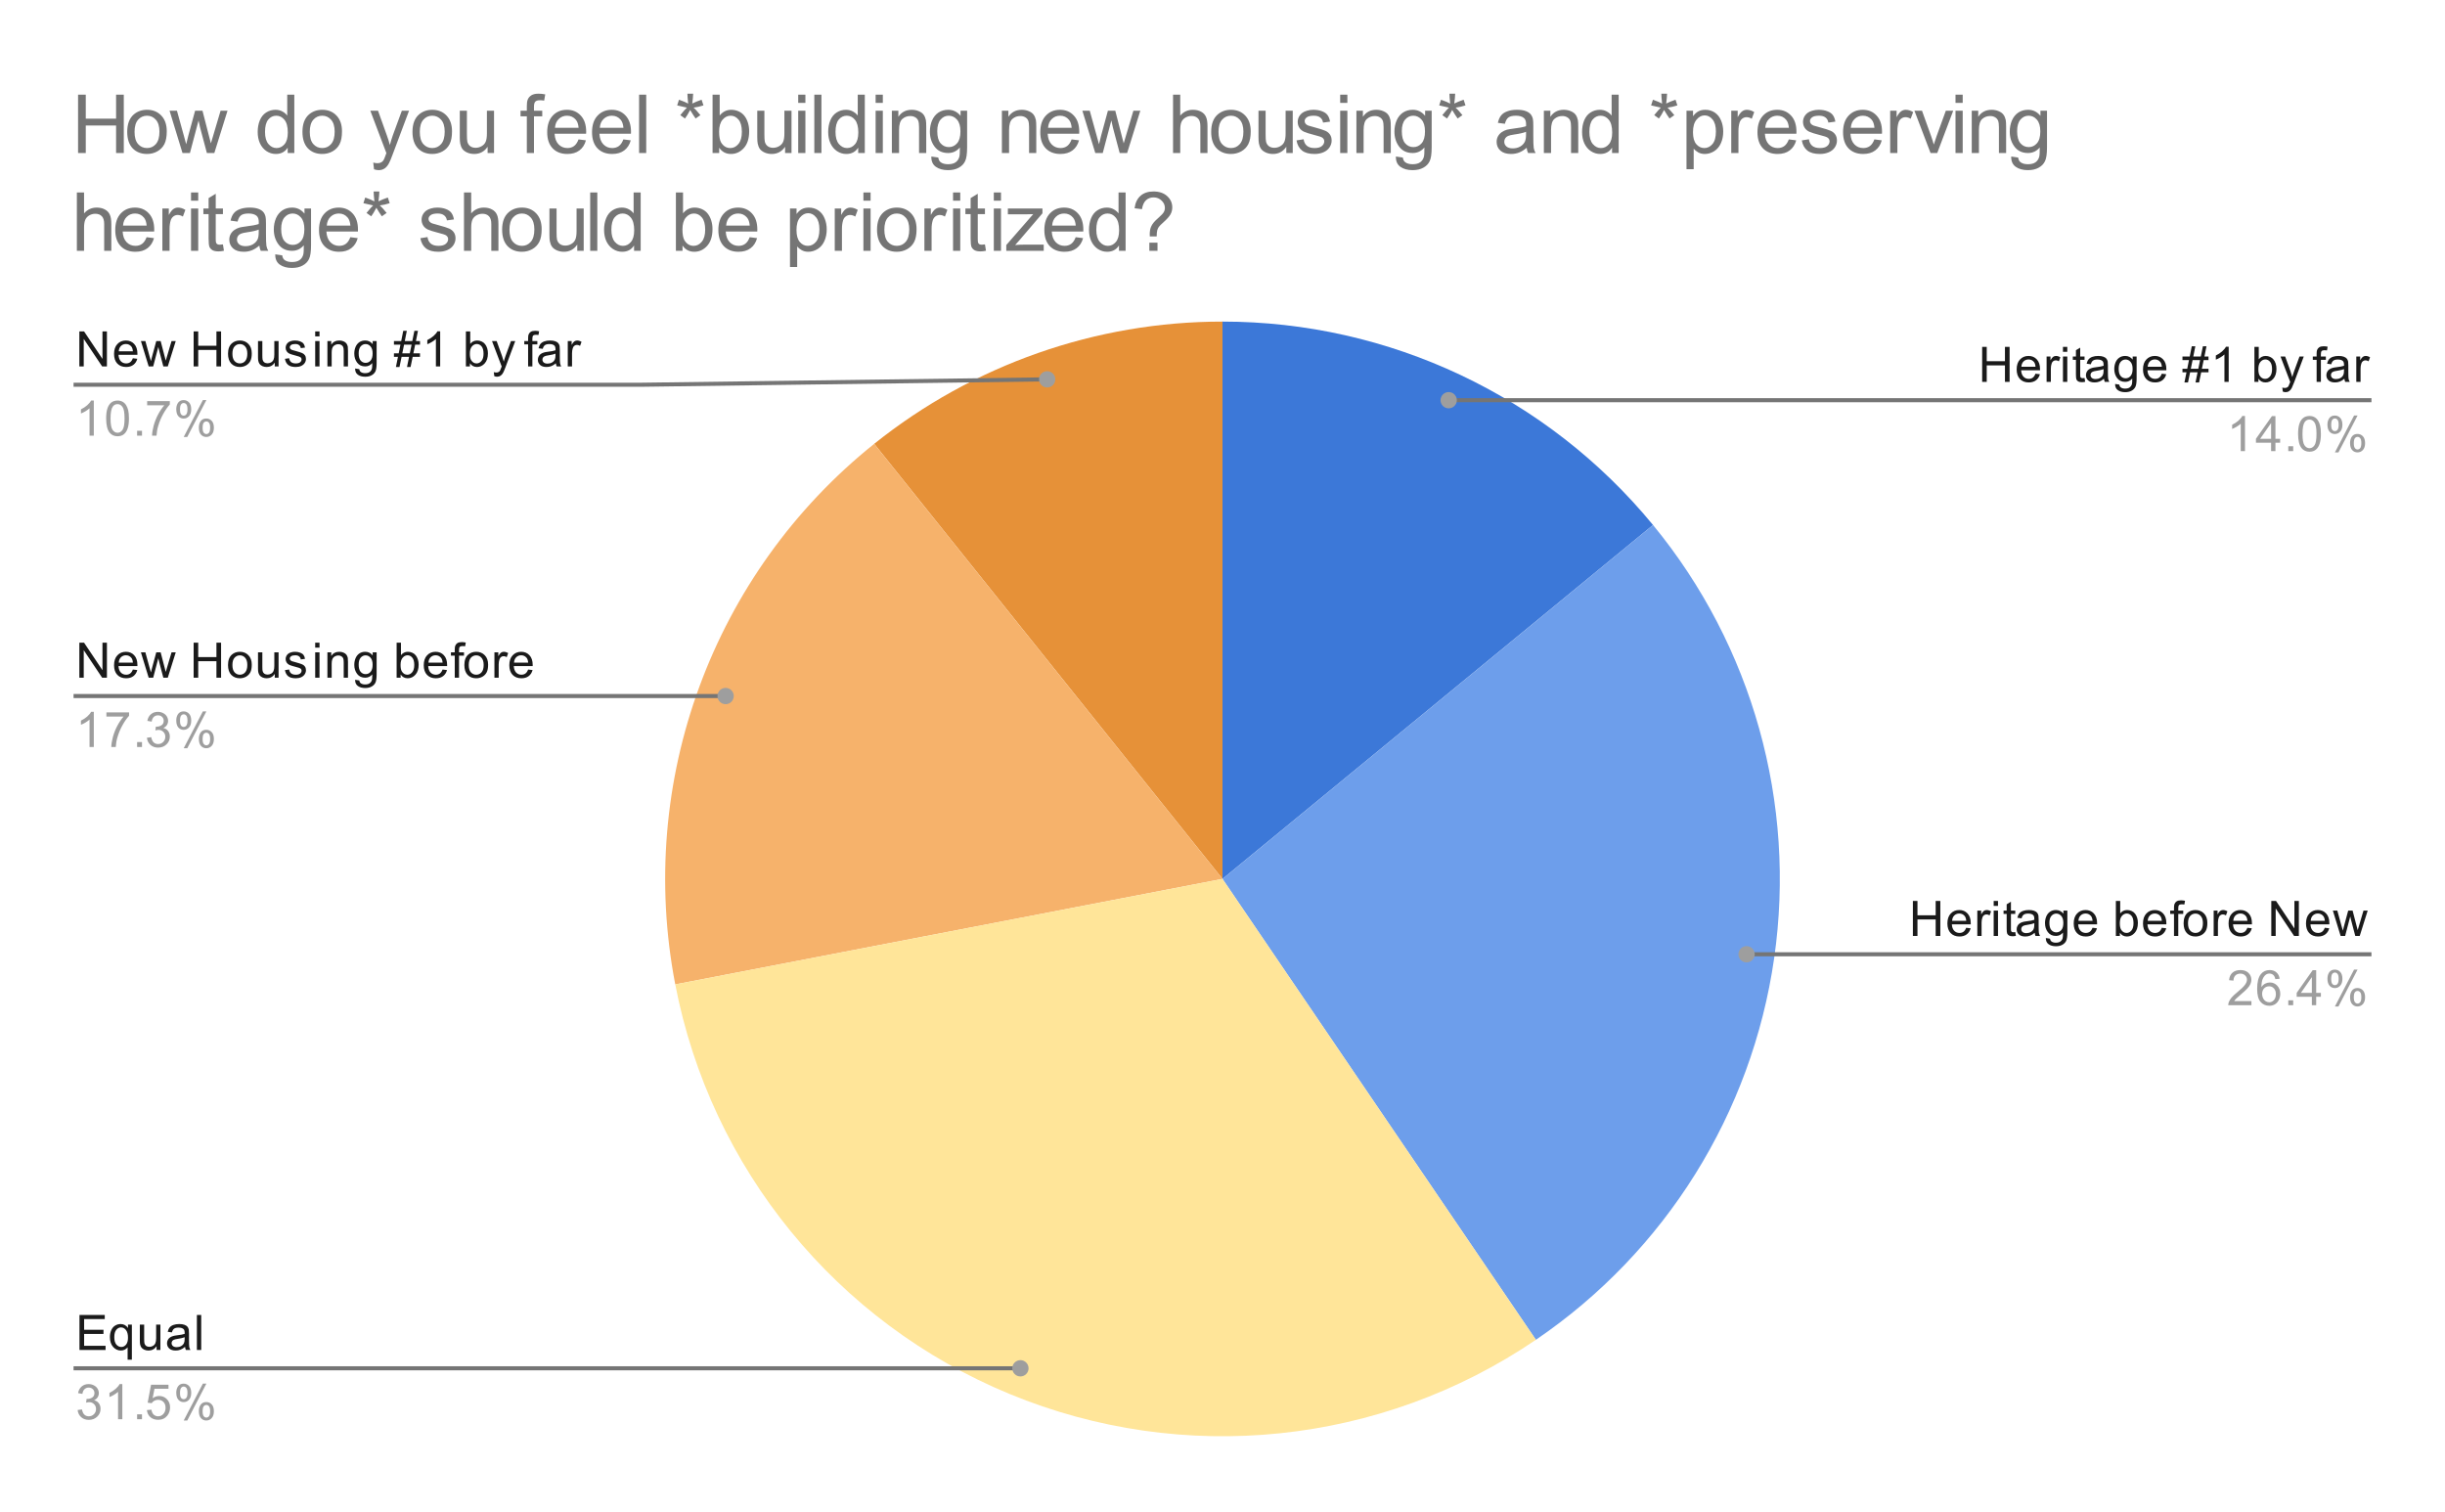 <svg version="1.1" viewBox="0.0 0.0 600.0 371.0" fill="none" stroke="none" stroke-linecap="square" stroke-miterlimit="10" width="600" height="371" xmlns:xlink="http://www.w3.org/1999/xlink" xmlns="http://www.w3.org/2000/svg"><path fill="#ffffff" d="M0 0L600.0 0L600.0 371.0L0 371.0L0 0Z" fill-rule="nonzero"/><path fill="#3c78d8" d="M300.0 78.917C340.91 78.917 379.673 97.231 405.652 128.834L300.0 215.683Z" fill-rule="nonzero"/><path fill="#6d9eeb" d="M405.652 128.834C430.056 158.522 440.844 197.107 435.375 235.147C429.905 273.187 408.684 307.171 376.904 328.78L300.0 215.683Z" fill-rule="nonzero"/><path fill="#e69138" d="M214.529 108.913C238.785 89.496 268.93 78.917 300.0 78.917L300.0 215.683Z" fill-rule="nonzero"/><path fill="#f6b26b" d="M165.705 241.567C156.097 191.714 174.894 140.641 214.529 108.913L300.0 215.683Z" fill-rule="nonzero"/><path fill="#ffe599" d="M376.904 328.78C338.849 354.657 290.333 359.66 247.798 342.096C205.264 324.531 174.414 286.753 165.705 241.567L300.0 215.683Z" fill-rule="nonzero"/><path fill="#1a1a1a" d="M19.472 89.917L19.472 81.323L20.628 81.323L25.144 88.073L25.144 81.323L26.238 81.323L26.238 89.917L25.066 89.917L20.55 83.167L20.55 89.917L19.472 89.917ZM32.597 87.917L33.691 88.042Q33.441 88.995 32.737 89.526Q32.034 90.057 30.956 90.057Q29.597 90.057 28.784 89.214Q27.988 88.37 27.988 86.854Q27.988 85.292 28.8 84.432Q29.613 83.557 30.894 83.557Q32.144 83.557 32.925 84.401Q33.722 85.245 33.722 86.792Q33.722 86.885 33.722 87.073L29.081 87.073Q29.144 88.104 29.659 88.651Q30.175 89.182 30.956 89.182Q31.534 89.182 31.941 88.885Q32.362 88.573 32.597 87.917ZM29.144 86.214L32.612 86.214Q32.55 85.417 32.222 85.026Q31.706 84.417 30.909 84.417Q30.175 84.417 29.675 84.901Q29.191 85.385 29.144 86.214ZM36.487 89.917L34.581 83.698L35.675 83.698L36.659 87.292L37.034 88.62Q37.066 88.526 37.362 87.339L38.347 83.698L39.425 83.698L40.362 87.307L40.675 88.495L41.034 87.292L42.097 83.698L43.128 83.698L41.175 89.917L40.081 89.917L39.097 86.182L38.847 85.135L37.597 89.917L36.487 89.917ZM47.519 89.917L47.519 81.323L48.644 81.323L48.644 84.854L53.112 84.854L53.112 81.323L54.253 81.323L54.253 89.917L53.112 89.917L53.112 85.87L48.644 85.87L48.644 89.917L47.519 89.917ZM55.956 86.807Q55.956 85.073 56.909 84.245Q57.706 83.557 58.862 83.557Q60.144 83.557 60.956 84.401Q61.784 85.229 61.784 86.714Q61.784 87.917 61.425 88.604Q61.066 89.292 60.362 89.682Q59.675 90.057 58.862 90.057Q57.566 90.057 56.753 89.229Q55.956 88.385 55.956 86.807ZM57.034 86.807Q57.034 87.995 57.55 88.589Q58.081 89.182 58.862 89.182Q59.659 89.182 60.175 88.589Q60.691 87.995 60.691 86.776Q60.691 85.62 60.159 85.026Q59.644 84.432 58.862 84.432Q58.081 84.432 57.55 85.026Q57.034 85.604 57.034 86.807ZM67.425 89.917L67.425 88.995Q66.691 90.057 65.441 90.057Q64.894 90.057 64.409 89.854Q63.941 89.635 63.706 89.323Q63.472 88.995 63.378 88.526Q63.316 88.229 63.316 87.542L63.316 83.698L64.378 83.698L64.378 87.151Q64.378 87.964 64.441 88.26Q64.534 88.667 64.847 88.917Q65.175 89.151 65.659 89.151Q66.128 89.151 66.534 88.917Q66.956 88.667 67.128 88.245Q67.316 87.823 67.316 87.026L67.316 83.698L68.362 83.698L68.362 89.917L67.425 89.917ZM69.925 88.057L70.956 87.901Q71.05 88.526 71.441 88.854Q71.847 89.182 72.581 89.182Q73.3 89.182 73.644 88.901Q74.003 88.604 74.003 88.198Q74.003 87.839 73.691 87.635Q73.472 87.495 72.612 87.276Q71.456 86.979 71.003 86.776Q70.566 86.557 70.331 86.182Q70.097 85.807 70.097 85.339Q70.097 84.932 70.284 84.573Q70.472 84.214 70.8 83.979Q71.05 83.807 71.472 83.682Q71.894 83.557 72.394 83.557Q73.112 83.557 73.659 83.776Q74.222 83.979 74.487 84.339Q74.753 84.698 74.847 85.292L73.816 85.432Q73.753 84.964 73.409 84.698Q73.081 84.417 72.456 84.417Q71.737 84.417 71.425 84.667Q71.112 84.901 71.112 85.229Q71.112 85.432 71.237 85.589Q71.378 85.76 71.644 85.87Q71.8 85.932 72.581 86.135Q73.706 86.448 74.144 86.635Q74.581 86.823 74.831 87.182Q75.081 87.542 75.081 88.089Q75.081 88.62 74.769 89.089Q74.472 89.542 73.894 89.807Q73.316 90.057 72.581 90.057Q71.362 90.057 70.722 89.557Q70.097 89.042 69.925 88.057ZM77.347 82.542L77.347 81.323L78.409 81.323L78.409 82.542L77.347 82.542ZM77.347 89.917L77.347 83.698L78.409 83.698L78.409 89.917L77.347 89.917ZM80.347 89.917L80.347 83.698L81.284 83.698L81.284 84.573Q81.972 83.557 83.269 83.557Q83.831 83.557 84.3 83.76Q84.784 83.964 85.019 84.292Q85.253 84.62 85.347 85.057Q85.394 85.354 85.394 86.089L85.394 89.917L84.347 89.917L84.347 86.135Q84.347 85.479 84.222 85.167Q84.097 84.854 83.784 84.667Q83.472 84.464 83.05 84.464Q82.378 84.464 81.878 84.901Q81.394 85.323 81.394 86.51L81.394 89.917L80.347 89.917ZM87.144 90.432L88.175 90.589Q88.237 91.057 88.534 91.276Q88.925 91.573 89.597 91.573Q90.331 91.573 90.722 91.276Q91.128 90.979 91.269 90.464Q91.362 90.135 91.347 89.104Q90.659 89.917 89.628 89.917Q88.347 89.917 87.644 88.995Q86.941 88.057 86.941 86.776Q86.941 85.885 87.253 85.135Q87.581 84.37 88.191 83.964Q88.8 83.557 89.628 83.557Q90.737 83.557 91.456 84.448L91.456 83.698L92.425 83.698L92.425 89.073Q92.425 90.526 92.128 91.135Q91.831 91.745 91.191 92.089Q90.55 92.448 89.612 92.448Q88.503 92.448 87.816 91.948Q87.128 91.448 87.144 90.432ZM88.019 86.698Q88.019 87.917 88.503 88.479Q88.987 89.042 89.722 89.042Q90.456 89.042 90.941 88.479Q91.441 87.917 91.441 86.729Q91.441 85.589 90.925 85.01Q90.425 84.432 89.706 84.432Q89.003 84.432 88.503 85.01Q88.019 85.573 88.019 86.698ZM97.159 90.057L97.659 87.573L96.675 87.573L96.675 86.698L97.847 86.698L98.269 84.573L96.675 84.573L96.675 83.698L98.456 83.698L98.956 81.182L99.831 81.182L99.331 83.698L101.175 83.698L101.691 81.182L102.566 81.182L102.066 83.698L103.066 83.698L103.066 84.573L101.878 84.573L101.441 86.698L103.066 86.698L103.066 87.573L101.269 87.573L100.753 90.057L99.878 90.057L100.378 87.573L98.55 87.573L98.034 90.057L97.159 90.057ZM98.722 86.698L100.566 86.698L101.003 84.573L99.159 84.573L98.722 86.698ZM108.019 89.917L106.972 89.917L106.972 83.198Q106.581 83.557 105.956 83.932Q105.347 84.292 104.862 84.464L104.862 83.448Q105.737 83.026 106.394 82.448Q107.066 81.854 107.347 81.292L108.019 81.292L108.019 89.917ZM115.316 89.917L114.331 89.917L114.331 81.323L115.394 81.323L115.394 84.385Q116.066 83.557 117.097 83.557Q117.675 83.557 118.175 83.792Q118.691 84.01 119.019 84.432Q119.362 84.854 119.55 85.448Q119.737 86.042 119.737 86.714Q119.737 88.307 118.941 89.182Q118.144 90.057 117.05 90.057Q115.941 90.057 115.316 89.135L115.316 89.917ZM115.3 86.76Q115.3 87.87 115.612 88.37Q116.112 89.182 116.956 89.182Q117.644 89.182 118.144 88.589Q118.659 87.995 118.659 86.792Q118.659 85.573 118.175 84.995Q117.691 84.417 117.003 84.417Q116.316 84.417 115.8 85.026Q115.3 85.62 115.3 86.76ZM121.3 92.307L121.175 91.323Q121.519 91.417 121.784 91.417Q122.128 91.417 122.331 91.292Q122.55 91.182 122.691 90.979Q122.784 90.807 123.019 90.182Q123.034 90.104 123.112 89.932L120.737 83.698L121.878 83.698L123.175 87.292Q123.425 87.979 123.628 88.745Q123.816 88.01 124.066 87.323L125.394 83.698L126.441 83.698L124.081 90.026Q123.691 91.042 123.487 91.432Q123.206 91.964 122.831 92.198Q122.472 92.448 121.972 92.448Q121.675 92.448 121.3 92.307ZM129.597 89.917L129.597 84.51L128.659 84.51L128.659 83.698L129.597 83.698L129.597 83.026Q129.597 82.401 129.706 82.104Q129.863 81.682 130.238 81.432Q130.628 81.182 131.316 81.182Q131.769 81.182 132.3 81.292L132.144 82.198Q131.816 82.151 131.519 82.151Q131.034 82.151 130.831 82.354Q130.644 82.557 130.644 83.12L130.644 83.698L131.863 83.698L131.863 84.51L130.644 84.51L130.644 89.917L129.597 89.917ZM136.409 89.151Q135.816 89.651 135.269 89.854Q134.738 90.057 134.113 90.057Q133.081 90.057 132.534 89.557Q131.988 89.057 131.988 88.276Q131.988 87.823 132.191 87.448Q132.394 87.057 132.738 86.839Q133.081 86.604 133.503 86.495Q133.8 86.401 134.441 86.323Q135.706 86.182 136.316 85.964Q136.316 85.745 136.316 85.698Q136.316 85.042 136.019 84.776Q135.613 84.432 134.816 84.432Q134.081 84.432 133.722 84.698Q133.363 84.948 133.191 85.604L132.159 85.464Q132.3 84.807 132.628 84.401Q132.956 83.995 133.566 83.776Q134.175 83.557 134.972 83.557Q135.769 83.557 136.269 83.745Q136.769 83.932 137.003 84.214Q137.238 84.495 137.331 84.932Q137.378 85.198 137.378 85.901L137.378 87.307Q137.378 88.776 137.441 89.167Q137.519 89.557 137.722 89.917L136.613 89.917Q136.456 89.589 136.409 89.151ZM136.316 86.792Q135.738 87.026 134.597 87.198Q133.941 87.292 133.675 87.417Q133.409 87.526 133.253 87.745Q133.113 87.964 133.113 88.245Q133.113 88.667 133.425 88.948Q133.753 89.229 134.363 89.229Q134.972 89.229 135.441 88.964Q135.925 88.698 136.144 88.229Q136.316 87.87 136.316 87.182L136.316 86.792ZM139.331 89.917L139.331 83.698L140.284 83.698L140.284 84.635Q140.644 83.979 140.941 83.776Q141.253 83.557 141.628 83.557Q142.159 83.557 142.706 83.885L142.347 84.87Q141.956 84.635 141.581 84.635Q141.222 84.635 140.941 84.854Q140.675 85.057 140.566 85.432Q140.378 85.995 140.378 86.651L140.378 89.917L139.331 89.917Z" fill-rule="nonzero"/><path fill="#9e9e9e" d="M23.019 106.917L21.972 106.917L21.972 100.198Q21.581 100.557 20.956 100.932Q20.347 101.292 19.863 101.464L19.863 100.448Q20.738 100.026 21.394 99.448Q22.066 98.854 22.347 98.292L23.019 98.292L23.019 106.917ZM26.05 102.682Q26.05 101.151 26.363 100.229Q26.675 99.292 27.284 98.792Q27.909 98.292 28.847 98.292Q29.534 98.292 30.05 98.573Q30.581 98.854 30.925 99.385Q31.269 99.901 31.456 100.651Q31.644 101.401 31.644 102.682Q31.644 104.198 31.331 105.12Q31.034 106.042 30.409 106.557Q29.8 107.057 28.847 107.057Q27.613 107.057 26.894 106.167Q26.05 105.104 26.05 102.682ZM27.128 102.682Q27.128 104.792 27.628 105.495Q28.128 106.198 28.847 106.198Q29.581 106.198 30.066 105.495Q30.566 104.792 30.566 102.682Q30.566 100.557 30.066 99.87Q29.581 99.167 28.831 99.167Q28.113 99.167 27.675 99.776Q27.128 100.557 27.128 102.682ZM33.644 106.917L33.644 105.714L34.847 105.714L34.847 106.917L33.644 106.917ZM36.112 99.448L36.112 98.432L41.675 98.432L41.675 99.26Q40.862 100.135 40.05 101.589Q39.253 103.026 38.816 104.557Q38.487 105.635 38.409 106.917L37.316 106.917Q37.331 105.901 37.706 104.464Q38.097 103.026 38.8 101.698Q39.519 100.37 40.331 99.448L36.112 99.448ZM43.253 100.385Q43.253 99.464 43.706 98.823Q44.175 98.182 45.05 98.182Q45.862 98.182 46.394 98.76Q46.925 99.339 46.925 100.448Q46.925 101.542 46.378 102.135Q45.847 102.714 45.066 102.714Q44.284 102.714 43.769 102.135Q43.253 101.557 43.253 100.385ZM45.081 98.901Q44.691 98.901 44.425 99.245Q44.175 99.589 44.175 100.495Q44.175 101.323 44.425 101.667Q44.691 101.995 45.081 101.995Q45.487 101.995 45.737 101.651Q46.003 101.307 46.003 100.417Q46.003 99.573 45.737 99.245Q45.472 98.901 45.081 98.901ZM45.081 107.229L49.784 98.182L50.644 98.182L45.956 107.229L45.081 107.229ZM48.8 104.901Q48.8 103.979 49.253 103.339Q49.722 102.698 50.612 102.698Q51.425 102.698 51.956 103.276Q52.487 103.839 52.487 104.964Q52.487 106.057 51.941 106.651Q51.409 107.229 50.612 107.229Q49.847 107.229 49.316 106.651Q48.8 106.073 48.8 104.901ZM50.644 103.417Q50.237 103.417 49.972 103.76Q49.722 104.104 49.722 105.01Q49.722 105.823 49.987 106.167Q50.253 106.51 50.644 106.51Q51.034 106.51 51.3 106.167Q51.566 105.823 51.566 104.917Q51.566 104.089 51.3 103.76Q51.034 103.417 50.644 103.417Z" fill-rule="nonzero"/><path stroke="#757575" stroke-width="1.0" stroke-linecap="butt" d="M18.55 94.417L157.233 94.417L256.974 93.086" fill-rule="nonzero"/><path fill="#9e9e9e" d="M258.974 93.086C258.974 91.981 258.078 91.086 256.974 91.086C255.869 91.086 254.974 91.981 254.974 93.086C254.974 94.191 255.869 95.086 256.974 95.086C258.078 95.086 258.974 94.191 258.974 93.086" fill-rule="nonzero"/><path fill="#1a1a1a" d="M19.472 166.305L19.472 157.711L20.628 157.711L25.144 164.461L25.144 157.711L26.238 157.711L26.238 166.305L25.066 166.305L20.55 159.555L20.55 166.305L19.472 166.305ZM32.597 164.305L33.691 164.43Q33.441 165.383 32.737 165.915Q32.034 166.446 30.956 166.446Q29.597 166.446 28.784 165.602Q27.988 164.758 27.988 163.243Q27.988 161.68 28.8 160.821Q29.613 159.946 30.894 159.946Q32.144 159.946 32.925 160.79Q33.722 161.633 33.722 163.18Q33.722 163.274 33.722 163.461L29.081 163.461Q29.144 164.493 29.659 165.04Q30.175 165.571 30.956 165.571Q31.534 165.571 31.941 165.274Q32.362 164.961 32.597 164.305ZM29.144 162.602L32.612 162.602Q32.55 161.805 32.222 161.415Q31.706 160.805 30.909 160.805Q30.175 160.805 29.675 161.29Q29.191 161.774 29.144 162.602ZM36.487 166.305L34.581 160.086L35.675 160.086L36.659 163.68L37.034 165.008Q37.066 164.915 37.362 163.727L38.347 160.086L39.425 160.086L40.362 163.696L40.675 164.883L41.034 163.68L42.097 160.086L43.128 160.086L41.175 166.305L40.081 166.305L39.097 162.571L38.847 161.524L37.597 166.305L36.487 166.305ZM47.519 166.305L47.519 157.711L48.644 157.711L48.644 161.243L53.112 161.243L53.112 157.711L54.253 157.711L54.253 166.305L53.112 166.305L53.112 162.258L48.644 162.258L48.644 166.305L47.519 166.305ZM55.956 163.196Q55.956 161.461 56.909 160.633Q57.706 159.946 58.862 159.946Q60.144 159.946 60.956 160.79Q61.784 161.618 61.784 163.102Q61.784 164.305 61.425 164.993Q61.066 165.68 60.362 166.071Q59.675 166.446 58.862 166.446Q57.566 166.446 56.753 165.618Q55.956 164.774 55.956 163.196ZM57.034 163.196Q57.034 164.383 57.55 164.977Q58.081 165.571 58.862 165.571Q59.659 165.571 60.175 164.977Q60.691 164.383 60.691 163.165Q60.691 162.008 60.159 161.415Q59.644 160.821 58.862 160.821Q58.081 160.821 57.55 161.415Q57.034 161.993 57.034 163.196ZM67.425 166.305L67.425 165.383Q66.691 166.446 65.441 166.446Q64.894 166.446 64.409 166.243Q63.941 166.024 63.706 165.711Q63.472 165.383 63.378 164.915Q63.316 164.618 63.316 163.93L63.316 160.086L64.378 160.086L64.378 163.54Q64.378 164.352 64.441 164.649Q64.534 165.055 64.847 165.305Q65.175 165.54 65.659 165.54Q66.128 165.54 66.534 165.305Q66.956 165.055 67.128 164.633Q67.316 164.211 67.316 163.415L67.316 160.086L68.362 160.086L68.362 166.305L67.425 166.305ZM69.925 164.446L70.956 164.29Q71.05 164.915 71.441 165.243Q71.847 165.571 72.581 165.571Q73.3 165.571 73.644 165.29Q74.003 164.993 74.003 164.586Q74.003 164.227 73.691 164.024Q73.472 163.883 72.612 163.665Q71.456 163.368 71.003 163.165Q70.566 162.946 70.331 162.571Q70.097 162.196 70.097 161.727Q70.097 161.321 70.284 160.961Q70.472 160.602 70.8 160.368Q71.05 160.196 71.472 160.071Q71.894 159.946 72.394 159.946Q73.112 159.946 73.659 160.165Q74.222 160.368 74.487 160.727Q74.753 161.086 74.847 161.68L73.816 161.821Q73.753 161.352 73.409 161.086Q73.081 160.805 72.456 160.805Q71.737 160.805 71.425 161.055Q71.112 161.29 71.112 161.618Q71.112 161.821 71.237 161.977Q71.378 162.149 71.644 162.258Q71.8 162.321 72.581 162.524Q73.706 162.836 74.144 163.024Q74.581 163.211 74.831 163.571Q75.081 163.93 75.081 164.477Q75.081 165.008 74.769 165.477Q74.472 165.93 73.894 166.196Q73.316 166.446 72.581 166.446Q71.362 166.446 70.722 165.946Q70.097 165.43 69.925 164.446ZM77.347 158.93L77.347 157.711L78.409 157.711L78.409 158.93L77.347 158.93ZM77.347 166.305L77.347 160.086L78.409 160.086L78.409 166.305L77.347 166.305ZM80.347 166.305L80.347 160.086L81.284 160.086L81.284 160.961Q81.972 159.946 83.269 159.946Q83.831 159.946 84.3 160.149Q84.784 160.352 85.019 160.68Q85.253 161.008 85.347 161.446Q85.394 161.743 85.394 162.477L85.394 166.305L84.347 166.305L84.347 162.524Q84.347 161.868 84.222 161.555Q84.097 161.243 83.784 161.055Q83.472 160.852 83.05 160.852Q82.378 160.852 81.878 161.29Q81.394 161.711 81.394 162.899L81.394 166.305L80.347 166.305ZM87.144 166.821L88.175 166.977Q88.237 167.446 88.534 167.665Q88.925 167.961 89.597 167.961Q90.331 167.961 90.722 167.665Q91.128 167.368 91.269 166.852Q91.362 166.524 91.347 165.493Q90.659 166.305 89.628 166.305Q88.347 166.305 87.644 165.383Q86.941 164.446 86.941 163.165Q86.941 162.274 87.253 161.524Q87.581 160.758 88.191 160.352Q88.8 159.946 89.628 159.946Q90.737 159.946 91.456 160.836L91.456 160.086L92.425 160.086L92.425 165.461Q92.425 166.915 92.128 167.524Q91.831 168.133 91.191 168.477Q90.55 168.836 89.612 168.836Q88.503 168.836 87.816 168.336Q87.128 167.836 87.144 166.821ZM88.019 163.086Q88.019 164.305 88.503 164.868Q88.987 165.43 89.722 165.43Q90.456 165.43 90.941 164.868Q91.441 164.305 91.441 163.118Q91.441 161.977 90.925 161.399Q90.425 160.821 89.706 160.821Q89.003 160.821 88.503 161.399Q88.019 161.961 88.019 163.086ZM98.316 166.305L97.331 166.305L97.331 157.711L98.394 157.711L98.394 160.774Q99.066 159.946 100.097 159.946Q100.675 159.946 101.175 160.18Q101.691 160.399 102.019 160.821Q102.362 161.243 102.55 161.836Q102.737 162.43 102.737 163.102Q102.737 164.696 101.941 165.571Q101.144 166.446 100.05 166.446Q98.941 166.446 98.316 165.524L98.316 166.305ZM98.3 163.149Q98.3 164.258 98.612 164.758Q99.112 165.571 99.956 165.571Q100.644 165.571 101.144 164.977Q101.659 164.383 101.659 163.18Q101.659 161.961 101.175 161.383Q100.691 160.805 100.003 160.805Q99.316 160.805 98.8 161.415Q98.3 162.008 98.3 163.149ZM108.597 164.305L109.691 164.43Q109.441 165.383 108.737 165.915Q108.034 166.446 106.956 166.446Q105.597 166.446 104.784 165.602Q103.987 164.758 103.987 163.243Q103.987 161.68 104.8 160.821Q105.612 159.946 106.894 159.946Q108.144 159.946 108.925 160.79Q109.722 161.633 109.722 163.18Q109.722 163.274 109.722 163.461L105.081 163.461Q105.144 164.493 105.659 165.04Q106.175 165.571 106.956 165.571Q107.534 165.571 107.941 165.274Q108.362 164.961 108.597 164.305ZM105.144 162.602L108.612 162.602Q108.55 161.805 108.222 161.415Q107.706 160.805 106.909 160.805Q106.175 160.805 105.675 161.29Q105.191 161.774 105.144 162.602ZM111.597 166.305L111.597 160.899L110.659 160.899L110.659 160.086L111.597 160.086L111.597 159.415Q111.597 158.79 111.706 158.493Q111.862 158.071 112.237 157.821Q112.628 157.571 113.316 157.571Q113.769 157.571 114.3 157.68L114.144 158.586Q113.816 158.54 113.519 158.54Q113.034 158.54 112.831 158.743Q112.644 158.946 112.644 159.508L112.644 160.086L113.862 160.086L113.862 160.899L112.644 160.899L112.644 166.305L111.597 166.305ZM113.956 163.196Q113.956 161.461 114.909 160.633Q115.706 159.946 116.862 159.946Q118.144 159.946 118.956 160.79Q119.784 161.618 119.784 163.102Q119.784 164.305 119.425 164.993Q119.066 165.68 118.362 166.071Q117.675 166.446 116.862 166.446Q115.566 166.446 114.753 165.618Q113.956 164.774 113.956 163.196ZM115.034 163.196Q115.034 164.383 115.55 164.977Q116.081 165.571 116.862 165.571Q117.659 165.571 118.175 164.977Q118.691 164.383 118.691 163.165Q118.691 162.008 118.159 161.415Q117.644 160.821 116.862 160.821Q116.081 160.821 115.55 161.415Q115.034 161.993 115.034 163.196ZM121.331 166.305L121.331 160.086L122.284 160.086L122.284 161.024Q122.644 160.368 122.941 160.165Q123.253 159.946 123.628 159.946Q124.159 159.946 124.706 160.274L124.347 161.258Q123.956 161.024 123.581 161.024Q123.222 161.024 122.941 161.243Q122.675 161.446 122.566 161.821Q122.378 162.383 122.378 163.04L122.378 166.305L121.331 166.305ZM129.597 164.305L130.691 164.43Q130.441 165.383 129.738 165.915Q129.034 166.446 127.956 166.446Q126.597 166.446 125.784 165.602Q124.987 164.758 124.987 163.243Q124.987 161.68 125.8 160.821Q126.612 159.946 127.894 159.946Q129.144 159.946 129.925 160.79Q130.722 161.633 130.722 163.18Q130.722 163.274 130.722 163.461L126.081 163.461Q126.144 164.493 126.659 165.04Q127.175 165.571 127.956 165.571Q128.534 165.571 128.941 165.274Q129.363 164.961 129.597 164.305ZM126.144 162.602L129.613 162.602Q129.55 161.805 129.222 161.415Q128.706 160.805 127.909 160.805Q127.175 160.805 126.675 161.29Q126.191 161.774 126.144 162.602Z" fill-rule="nonzero"/><path fill="#9e9e9e" d="M23.019 183.305L21.972 183.305L21.972 176.586Q21.581 176.946 20.956 177.321Q20.347 177.68 19.863 177.852L19.863 176.836Q20.738 176.415 21.394 175.836Q22.066 175.243 22.347 174.68L23.019 174.68L23.019 183.305ZM26.113 175.836L26.113 174.821L31.675 174.821L31.675 175.649Q30.863 176.524 30.05 177.977Q29.253 179.415 28.816 180.946Q28.488 182.024 28.409 183.305L27.316 183.305Q27.331 182.29 27.706 180.852Q28.097 179.415 28.8 178.086Q29.519 176.758 30.331 175.836L26.113 175.836ZM33.644 183.305L33.644 182.102L34.847 182.102L34.847 183.305L33.644 183.305ZM36.05 181.04L37.112 180.899Q37.284 181.79 37.722 182.196Q38.159 182.586 38.784 182.586Q39.534 182.586 40.05 182.071Q40.566 181.555 40.566 180.79Q40.566 180.071 40.081 179.602Q39.612 179.118 38.878 179.118Q38.581 179.118 38.128 179.243L38.253 178.305Q38.362 178.321 38.425 178.321Q39.097 178.321 39.628 177.977Q40.175 177.618 40.175 176.883Q40.175 176.305 39.784 175.93Q39.394 175.54 38.769 175.54Q38.159 175.54 37.737 175.93Q37.331 176.321 37.222 177.086L36.159 176.899Q36.347 175.852 37.034 175.274Q37.722 174.68 38.737 174.68Q39.441 174.68 40.034 174.993Q40.628 175.29 40.941 175.805Q41.253 176.321 41.253 176.915Q41.253 177.461 40.956 177.93Q40.659 178.383 40.081 178.649Q40.831 178.821 41.253 179.383Q41.675 179.93 41.675 180.774Q41.675 181.899 40.847 182.68Q40.034 183.461 38.784 183.461Q37.659 183.461 36.909 182.79Q36.159 182.102 36.05 181.04ZM43.253 176.774Q43.253 175.852 43.706 175.211Q44.175 174.571 45.05 174.571Q45.862 174.571 46.394 175.149Q46.925 175.727 46.925 176.836Q46.925 177.93 46.378 178.524Q45.847 179.102 45.066 179.102Q44.284 179.102 43.769 178.524Q43.253 177.946 43.253 176.774ZM45.081 175.29Q44.691 175.29 44.425 175.633Q44.175 175.977 44.175 176.883Q44.175 177.711 44.425 178.055Q44.691 178.383 45.081 178.383Q45.487 178.383 45.737 178.04Q46.003 177.696 46.003 176.805Q46.003 175.961 45.737 175.633Q45.472 175.29 45.081 175.29ZM45.081 183.618L49.784 174.571L50.644 174.571L45.956 183.618L45.081 183.618ZM48.8 181.29Q48.8 180.368 49.253 179.727Q49.722 179.086 50.612 179.086Q51.425 179.086 51.956 179.665Q52.487 180.227 52.487 181.352Q52.487 182.446 51.941 183.04Q51.409 183.618 50.612 183.618Q49.847 183.618 49.316 183.04Q48.8 182.461 48.8 181.29ZM50.644 179.805Q50.237 179.805 49.972 180.149Q49.722 180.493 49.722 181.399Q49.722 182.211 49.987 182.555Q50.253 182.899 50.644 182.899Q51.034 182.899 51.3 182.555Q51.566 182.211 51.566 181.305Q51.566 180.477 51.3 180.149Q51.034 179.805 50.644 179.805Z" fill-rule="nonzero"/><path stroke="#757575" stroke-width="1.0" stroke-linecap="butt" d="M18.55 170.805L157.233 170.805L178.068 170.805" fill-rule="nonzero"/><path fill="#9e9e9e" d="M180.068 170.805C180.068 169.701 179.173 168.805 178.068 168.805C176.964 168.805 176.068 169.701 176.068 170.805C176.068 171.91 176.964 172.805 178.068 172.805C179.173 172.805 180.068 171.91 180.068 170.805" fill-rule="nonzero"/><path fill="#1a1a1a" d="M19.503 331.275L19.503 322.681L25.706 322.681L25.706 323.697L20.644 323.697L20.644 326.322L25.394 326.322L25.394 327.338L20.644 327.338L20.644 330.26L25.909 330.26L25.909 331.275L19.503 331.275ZM31.316 333.666L31.316 330.619Q31.066 330.963 30.613 331.197Q30.175 331.416 29.675 331.416Q28.566 331.416 27.769 330.541Q26.972 329.65 26.972 328.103Q26.972 327.166 27.3 326.431Q27.628 325.681 28.238 325.306Q28.863 324.916 29.597 324.916Q30.753 324.916 31.409 325.885L31.409 325.056L32.362 325.056L32.362 333.666L31.316 333.666ZM28.05 328.15Q28.05 329.353 28.55 329.947Q29.066 330.541 29.769 330.541Q30.441 330.541 30.925 329.978Q31.409 329.4 31.409 328.244Q31.409 326.994 30.894 326.369Q30.394 325.744 29.691 325.744Q29.019 325.744 28.534 326.338Q28.05 326.916 28.05 328.15ZM38.425 331.275L38.425 330.353Q37.691 331.416 36.441 331.416Q35.894 331.416 35.409 331.213Q34.941 330.994 34.706 330.681Q34.472 330.353 34.378 329.885Q34.316 329.588 34.316 328.9L34.316 325.056L35.378 325.056L35.378 328.51Q35.378 329.322 35.441 329.619Q35.534 330.025 35.847 330.275Q36.175 330.51 36.659 330.51Q37.128 330.51 37.534 330.275Q37.956 330.025 38.128 329.603Q38.316 329.181 38.316 328.385L38.316 325.056L39.362 325.056L39.362 331.275L38.425 331.275ZM45.409 330.51Q44.816 331.01 44.269 331.213Q43.737 331.416 43.112 331.416Q42.081 331.416 41.534 330.916Q40.987 330.416 40.987 329.635Q40.987 329.181 41.191 328.806Q41.394 328.416 41.737 328.197Q42.081 327.963 42.503 327.853Q42.8 327.76 43.441 327.681Q44.706 327.541 45.316 327.322Q45.316 327.103 45.316 327.056Q45.316 326.4 45.019 326.135Q44.612 325.791 43.816 325.791Q43.081 325.791 42.722 326.056Q42.362 326.306 42.191 326.963L41.159 326.822Q41.3 326.166 41.628 325.76Q41.956 325.353 42.566 325.135Q43.175 324.916 43.972 324.916Q44.769 324.916 45.269 325.103Q45.769 325.291 46.003 325.572Q46.237 325.853 46.331 326.291Q46.378 326.556 46.378 327.26L46.378 328.666Q46.378 330.135 46.441 330.525Q46.519 330.916 46.722 331.275L45.612 331.275Q45.456 330.947 45.409 330.51ZM45.316 328.15Q44.737 328.385 43.597 328.556Q42.941 328.65 42.675 328.775Q42.409 328.885 42.253 329.103Q42.112 329.322 42.112 329.603Q42.112 330.025 42.425 330.306Q42.753 330.588 43.362 330.588Q43.972 330.588 44.441 330.322Q44.925 330.056 45.144 329.588Q45.316 329.228 45.316 328.541L45.316 328.15ZM48.316 331.275L48.316 322.681L49.378 322.681L49.378 331.275L48.316 331.275Z" fill-rule="nonzero"/><path fill="#9e9e9e" d="M19.05 346.01L20.113 345.869Q20.284 346.76 20.722 347.166Q21.159 347.556 21.784 347.556Q22.534 347.556 23.05 347.041Q23.566 346.525 23.566 345.76Q23.566 345.041 23.081 344.572Q22.613 344.088 21.878 344.088Q21.581 344.088 21.128 344.213L21.253 343.275Q21.363 343.291 21.425 343.291Q22.097 343.291 22.628 342.947Q23.175 342.588 23.175 341.853Q23.175 341.275 22.784 340.9Q22.394 340.51 21.769 340.51Q21.159 340.51 20.738 340.9Q20.331 341.291 20.222 342.056L19.159 341.869Q19.347 340.822 20.034 340.244Q20.722 339.65 21.738 339.65Q22.441 339.65 23.034 339.963Q23.628 340.26 23.941 340.775Q24.253 341.291 24.253 341.885Q24.253 342.431 23.956 342.9Q23.659 343.353 23.081 343.619Q23.831 343.791 24.253 344.353Q24.675 344.9 24.675 345.744Q24.675 346.869 23.847 347.65Q23.034 348.431 21.784 348.431Q20.659 348.431 19.909 347.76Q19.159 347.072 19.05 346.01ZM30.019 348.275L28.972 348.275L28.972 341.556Q28.581 341.916 27.956 342.291Q27.347 342.65 26.863 342.822L26.863 341.806Q27.738 341.385 28.394 340.806Q29.066 340.213 29.347 339.65L30.019 339.65L30.019 348.275ZM33.644 348.275L33.644 347.072L34.847 347.072L34.847 348.275L33.644 348.275ZM36.05 346.025L37.159 345.931Q37.284 346.744 37.722 347.15Q38.175 347.556 38.816 347.556Q39.566 347.556 40.097 346.978Q40.628 346.4 40.628 345.463Q40.628 344.556 40.112 344.041Q39.612 343.51 38.784 343.51Q38.284 343.51 37.862 343.744Q37.456 343.978 37.222 344.338L36.237 344.213L37.066 339.806L41.347 339.806L41.347 340.806L37.909 340.806L37.456 343.119Q38.222 342.572 39.066 342.572Q40.191 342.572 40.956 343.353Q41.737 344.135 41.737 345.369Q41.737 346.525 41.066 347.385Q40.237 348.416 38.816 348.416Q37.644 348.416 36.894 347.76Q36.159 347.103 36.05 346.025ZM43.253 341.744Q43.253 340.822 43.706 340.181Q44.175 339.541 45.05 339.541Q45.862 339.541 46.394 340.119Q46.925 340.697 46.925 341.806Q46.925 342.9 46.378 343.494Q45.847 344.072 45.066 344.072Q44.284 344.072 43.769 343.494Q43.253 342.916 43.253 341.744ZM45.081 340.26Q44.691 340.26 44.425 340.603Q44.175 340.947 44.175 341.853Q44.175 342.681 44.425 343.025Q44.691 343.353 45.081 343.353Q45.487 343.353 45.737 343.01Q46.003 342.666 46.003 341.775Q46.003 340.931 45.737 340.603Q45.472 340.26 45.081 340.26ZM45.081 348.588L49.784 339.541L50.644 339.541L45.956 348.588L45.081 348.588ZM48.8 346.26Q48.8 345.338 49.253 344.697Q49.722 344.056 50.612 344.056Q51.425 344.056 51.956 344.635Q52.487 345.197 52.487 346.322Q52.487 347.416 51.941 348.01Q51.409 348.588 50.612 348.588Q49.847 348.588 49.316 348.01Q48.8 347.431 48.8 346.26ZM50.644 344.775Q50.237 344.775 49.972 345.119Q49.722 345.463 49.722 346.369Q49.722 347.181 49.987 347.525Q50.253 347.869 50.644 347.869Q51.034 347.869 51.3 347.525Q51.566 347.181 51.566 346.275Q51.566 345.447 51.3 345.119Q51.034 344.775 50.644 344.775Z" fill-rule="nonzero"/><path stroke="#757575" stroke-width="1.0" stroke-linecap="butt" d="M18.55 335.775L157.233 335.775L250.408 335.775" fill-rule="nonzero"/><path fill="#9e9e9e" d="M252.408 335.775C252.408 334.671 251.513 333.775 250.408 333.775C249.304 333.775 248.408 334.671 248.408 335.775C248.408 336.88 249.304 337.775 250.408 337.775C251.513 337.775 252.408 336.88 252.408 335.775" fill-rule="nonzero"/><path fill="#1a1a1a" d="M486.419 93.707L486.419 85.113L487.544 85.113L487.544 88.644L492.012 88.644L492.012 85.113L493.153 85.113L493.153 93.707L492.012 93.707L492.012 89.66L487.544 89.66L487.544 93.707L486.419 93.707ZM499.497 91.707L500.591 91.832Q500.341 92.785 499.637 93.316Q498.934 93.848 497.856 93.848Q496.497 93.848 495.684 93.004Q494.887 92.16 494.887 90.644Q494.887 89.082 495.7 88.223Q496.512 87.348 497.794 87.348Q499.044 87.348 499.825 88.191Q500.622 89.035 500.622 90.582Q500.622 90.676 500.622 90.863L495.981 90.863Q496.044 91.894 496.559 92.441Q497.075 92.973 497.856 92.973Q498.434 92.973 498.841 92.676Q499.262 92.363 499.497 91.707ZM496.044 90.004L499.512 90.004Q499.45 89.207 499.122 88.816Q498.606 88.207 497.809 88.207Q497.075 88.207 496.575 88.691Q496.091 89.176 496.044 90.004ZM502.231 93.707L502.231 87.488L503.184 87.488L503.184 88.426Q503.544 87.769 503.841 87.566Q504.153 87.348 504.528 87.348Q505.059 87.348 505.606 87.676L505.247 88.66Q504.856 88.426 504.481 88.426Q504.122 88.426 503.841 88.644Q503.575 88.848 503.466 89.223Q503.278 89.785 503.278 90.441L503.278 93.707L502.231 93.707ZM506.247 86.332L506.247 85.113L507.309 85.113L507.309 86.332L506.247 86.332ZM506.247 93.707L506.247 87.488L507.309 87.488L507.309 93.707L506.247 93.707ZM511.544 92.769L511.7 93.691Q511.247 93.785 510.903 93.785Q510.325 93.785 510.012 93.613Q509.7 93.426 509.559 93.129Q509.434 92.832 509.434 91.879L509.434 88.301L508.669 88.301L508.669 87.488L509.434 87.488L509.434 85.941L510.481 85.316L510.481 87.488L511.544 87.488L511.544 88.301L510.481 88.301L510.481 91.941Q510.481 92.394 510.528 92.519Q510.591 92.644 510.716 92.723Q510.841 92.801 511.075 92.801Q511.262 92.801 511.544 92.769ZM516.309 92.941Q515.716 93.441 515.169 93.644Q514.638 93.848 514.013 93.848Q512.981 93.848 512.434 93.348Q511.887 92.848 511.887 92.066Q511.887 91.613 512.091 91.238Q512.294 90.848 512.638 90.629Q512.981 90.394 513.403 90.285Q513.7 90.191 514.341 90.113Q515.606 89.973 516.216 89.754Q516.216 89.535 516.216 89.488Q516.216 88.832 515.919 88.566Q515.513 88.223 514.716 88.223Q513.981 88.223 513.622 88.488Q513.263 88.738 513.091 89.394L512.059 89.254Q512.2 88.598 512.528 88.191Q512.856 87.785 513.466 87.566Q514.075 87.348 514.872 87.348Q515.669 87.348 516.169 87.535Q516.669 87.723 516.903 88.004Q517.138 88.285 517.231 88.723Q517.278 88.988 517.278 89.691L517.278 91.098Q517.278 92.566 517.341 92.957Q517.419 93.348 517.622 93.707L516.513 93.707Q516.356 93.379 516.309 92.941ZM516.216 90.582Q515.638 90.816 514.497 90.988Q513.841 91.082 513.575 91.207Q513.309 91.316 513.153 91.535Q513.013 91.754 513.013 92.035Q513.013 92.457 513.325 92.738Q513.653 93.019 514.263 93.019Q514.872 93.019 515.341 92.754Q515.825 92.488 516.044 92.019Q516.216 91.66 516.216 90.973L516.216 90.582ZM519.044 94.223L520.075 94.379Q520.138 94.848 520.434 95.066Q520.825 95.363 521.497 95.363Q522.231 95.363 522.622 95.066Q523.028 94.769 523.169 94.254Q523.263 93.926 523.247 92.894Q522.559 93.707 521.528 93.707Q520.247 93.707 519.544 92.785Q518.841 91.848 518.841 90.566Q518.841 89.676 519.153 88.926Q519.481 88.16 520.091 87.754Q520.7 87.348 521.528 87.348Q522.638 87.348 523.356 88.238L523.356 87.488L524.325 87.488L524.325 92.863Q524.325 94.316 524.028 94.926Q523.731 95.535 523.091 95.879Q522.45 96.238 521.513 96.238Q520.403 96.238 519.716 95.738Q519.028 95.238 519.044 94.223ZM519.919 90.488Q519.919 91.707 520.403 92.269Q520.888 92.832 521.622 92.832Q522.356 92.832 522.841 92.269Q523.341 91.707 523.341 90.519Q523.341 89.379 522.825 88.801Q522.325 88.223 521.606 88.223Q520.903 88.223 520.403 88.801Q519.919 89.363 519.919 90.488ZM530.497 91.707L531.591 91.832Q531.341 92.785 530.638 93.316Q529.934 93.848 528.856 93.848Q527.497 93.848 526.684 93.004Q525.888 92.16 525.888 90.644Q525.888 89.082 526.7 88.223Q527.513 87.348 528.794 87.348Q530.044 87.348 530.825 88.191Q531.622 89.035 531.622 90.582Q531.622 90.676 531.622 90.863L526.981 90.863Q527.044 91.894 527.559 92.441Q528.075 92.973 528.856 92.973Q529.434 92.973 529.841 92.676Q530.263 92.363 530.497 91.707ZM527.044 90.004L530.513 90.004Q530.45 89.207 530.122 88.816Q529.606 88.207 528.809 88.207Q528.075 88.207 527.575 88.691Q527.091 89.176 527.044 90.004ZM536.059 93.848L536.559 91.363L535.575 91.363L535.575 90.488L536.747 90.488L537.169 88.363L535.575 88.363L535.575 87.488L537.356 87.488L537.856 84.973L538.731 84.973L538.231 87.488L540.075 87.488L540.591 84.973L541.466 84.973L540.966 87.488L541.966 87.488L541.966 88.363L540.778 88.363L540.341 90.488L541.966 90.488L541.966 91.363L540.169 91.363L539.653 93.848L538.778 93.848L539.278 91.363L537.45 91.363L536.934 93.848L536.059 93.848ZM537.622 90.488L539.466 90.488L539.903 88.363L538.059 88.363L537.622 90.488ZM546.919 93.707L545.872 93.707L545.872 86.988Q545.481 87.348 544.856 87.723Q544.247 88.082 543.763 88.254L543.763 87.238Q544.638 86.816 545.294 86.238Q545.966 85.644 546.247 85.082L546.919 85.082L546.919 93.707ZM554.216 93.707L553.231 93.707L553.231 85.113L554.294 85.113L554.294 88.176Q554.966 87.348 555.997 87.348Q556.575 87.348 557.075 87.582Q557.591 87.801 557.919 88.223Q558.263 88.644 558.45 89.238Q558.638 89.832 558.638 90.504Q558.638 92.098 557.841 92.973Q557.044 93.848 555.95 93.848Q554.841 93.848 554.216 92.926L554.216 93.707ZM554.2 90.551Q554.2 91.66 554.513 92.16Q555.013 92.973 555.856 92.973Q556.544 92.973 557.044 92.379Q557.559 91.785 557.559 90.582Q557.559 89.363 557.075 88.785Q556.591 88.207 555.903 88.207Q555.216 88.207 554.7 88.816Q554.2 89.41 554.2 90.551ZM560.2 96.098L560.075 95.113Q560.419 95.207 560.684 95.207Q561.028 95.207 561.231 95.082Q561.45 94.973 561.591 94.769Q561.684 94.598 561.919 93.973Q561.934 93.894 562.013 93.723L559.638 87.488L560.778 87.488L562.075 91.082Q562.325 91.769 562.528 92.535Q562.716 91.801 562.966 91.113L564.294 87.488L565.341 87.488L562.981 93.816Q562.591 94.832 562.388 95.223Q562.106 95.754 561.731 95.988Q561.372 96.238 560.872 96.238Q560.575 96.238 560.2 96.098ZM568.497 93.707L568.497 88.301L567.559 88.301L567.559 87.488L568.497 87.488L568.497 86.816Q568.497 86.191 568.606 85.894Q568.763 85.473 569.138 85.223Q569.528 84.973 570.216 84.973Q570.669 84.973 571.2 85.082L571.044 85.988Q570.716 85.941 570.419 85.941Q569.934 85.941 569.731 86.144Q569.544 86.348 569.544 86.91L569.544 87.488L570.763 87.488L570.763 88.301L569.544 88.301L569.544 93.707L568.497 93.707ZM575.309 92.941Q574.716 93.441 574.169 93.644Q573.638 93.848 573.013 93.848Q571.981 93.848 571.434 93.348Q570.888 92.848 570.888 92.066Q570.888 91.613 571.091 91.238Q571.294 90.848 571.638 90.629Q571.981 90.394 572.403 90.285Q572.7 90.191 573.341 90.113Q574.606 89.973 575.216 89.754Q575.216 89.535 575.216 89.488Q575.216 88.832 574.919 88.566Q574.513 88.223 573.716 88.223Q572.981 88.223 572.622 88.488Q572.263 88.738 572.091 89.394L571.059 89.254Q571.2 88.598 571.528 88.191Q571.856 87.785 572.466 87.566Q573.075 87.348 573.872 87.348Q574.669 87.348 575.169 87.535Q575.669 87.723 575.903 88.004Q576.138 88.285 576.231 88.723Q576.278 88.988 576.278 89.691L576.278 91.098Q576.278 92.566 576.341 92.957Q576.419 93.348 576.622 93.707L575.513 93.707Q575.356 93.379 575.309 92.941ZM575.216 90.582Q574.638 90.816 573.497 90.988Q572.841 91.082 572.575 91.207Q572.309 91.316 572.153 91.535Q572.013 91.754 572.013 92.035Q572.013 92.457 572.325 92.738Q572.653 93.019 573.263 93.019Q573.872 93.019 574.341 92.754Q574.825 92.488 575.044 92.019Q575.216 91.66 575.216 90.973L575.216 90.582ZM578.231 93.707L578.231 87.488L579.184 87.488L579.184 88.426Q579.544 87.769 579.841 87.566Q580.153 87.348 580.528 87.348Q581.059 87.348 581.606 87.676L581.247 88.66Q580.856 88.426 580.481 88.426Q580.122 88.426 579.841 88.644Q579.575 88.848 579.466 89.223Q579.278 89.785 579.278 90.441L579.278 93.707L578.231 93.707Z" fill-rule="nonzero"/><path fill="#9e9e9e" d="M550.919 110.707L549.872 110.707L549.872 103.988Q549.481 104.348 548.856 104.723Q548.247 105.082 547.763 105.254L547.763 104.238Q548.638 103.816 549.294 103.238Q549.966 102.644 550.247 102.082L550.919 102.082L550.919 110.707ZM557.325 110.707L557.325 108.644L553.606 108.644L553.606 107.676L557.528 102.113L558.388 102.113L558.388 107.676L559.544 107.676L559.544 108.644L558.388 108.644L558.388 110.707L557.325 110.707ZM557.325 107.676L557.325 103.816L554.638 107.676L557.325 107.676ZM561.544 110.707L561.544 109.504L562.747 109.504L562.747 110.707L561.544 110.707ZM563.95 106.473Q563.95 104.941 564.263 104.019Q564.575 103.082 565.184 102.582Q565.809 102.082 566.747 102.082Q567.434 102.082 567.95 102.363Q568.481 102.644 568.825 103.176Q569.169 103.691 569.356 104.441Q569.544 105.191 569.544 106.473Q569.544 107.988 569.231 108.91Q568.934 109.832 568.309 110.348Q567.7 110.848 566.747 110.848Q565.513 110.848 564.794 109.957Q563.95 108.894 563.95 106.473ZM565.028 106.473Q565.028 108.582 565.528 109.285Q566.028 109.988 566.747 109.988Q567.481 109.988 567.966 109.285Q568.466 108.582 568.466 106.473Q568.466 104.348 567.966 103.66Q567.481 102.957 566.731 102.957Q566.013 102.957 565.575 103.566Q565.028 104.348 565.028 106.473ZM571.153 104.176Q571.153 103.254 571.606 102.613Q572.075 101.973 572.95 101.973Q573.763 101.973 574.294 102.551Q574.825 103.129 574.825 104.238Q574.825 105.332 574.278 105.926Q573.747 106.504 572.966 106.504Q572.184 106.504 571.669 105.926Q571.153 105.348 571.153 104.176ZM572.981 102.691Q572.591 102.691 572.325 103.035Q572.075 103.379 572.075 104.285Q572.075 105.113 572.325 105.457Q572.591 105.785 572.981 105.785Q573.388 105.785 573.638 105.441Q573.903 105.098 573.903 104.207Q573.903 103.363 573.638 103.035Q573.372 102.691 572.981 102.691ZM572.981 111.019L577.684 101.973L578.544 101.973L573.856 111.019L572.981 111.019ZM576.7 108.691Q576.7 107.769 577.153 107.129Q577.622 106.488 578.513 106.488Q579.325 106.488 579.856 107.066Q580.388 107.629 580.388 108.754Q580.388 109.848 579.841 110.441Q579.309 111.019 578.513 111.019Q577.747 111.019 577.216 110.441Q576.7 109.863 576.7 108.691ZM578.544 107.207Q578.138 107.207 577.872 107.551Q577.622 107.894 577.622 108.801Q577.622 109.613 577.888 109.957Q578.153 110.301 578.544 110.301Q578.934 110.301 579.2 109.957Q579.466 109.613 579.466 108.707Q579.466 107.879 579.2 107.551Q578.934 107.207 578.544 107.207Z" fill-rule="nonzero"/><path stroke="#757575" stroke-width="1.0" stroke-linecap="butt" d="M581.45 98.207L442.767 98.207L355.504 98.207" fill-rule="nonzero"/><path fill="#9e9e9e" d="M357.504 98.207C357.504 97.102 356.608 96.207 355.504 96.207C354.399 96.207 353.504 97.102 353.504 98.207C353.504 99.312 354.399 100.207 355.504 100.207C356.608 100.207 357.504 99.312 357.504 98.207" fill-rule="nonzero"/><path fill="#1a1a1a" d="M469.419 229.674L469.419 221.08L470.544 221.08L470.544 224.612L475.012 224.612L475.012 221.08L476.153 221.08L476.153 229.674L475.012 229.674L475.012 225.627L470.544 225.627L470.544 229.674L469.419 229.674ZM482.497 227.674L483.591 227.799Q483.341 228.752 482.637 229.283Q481.934 229.815 480.856 229.815Q479.497 229.815 478.684 228.971Q477.887 228.127 477.887 226.612Q477.887 225.049 478.7 224.19Q479.512 223.315 480.794 223.315Q482.044 223.315 482.825 224.158Q483.622 225.002 483.622 226.549Q483.622 226.643 483.622 226.83L478.981 226.83Q479.044 227.862 479.559 228.408Q480.075 228.94 480.856 228.94Q481.434 228.94 481.841 228.643Q482.262 228.33 482.497 227.674ZM479.044 225.971L482.512 225.971Q482.45 225.174 482.122 224.783Q481.606 224.174 480.809 224.174Q480.075 224.174 479.575 224.658Q479.091 225.143 479.044 225.971ZM485.231 229.674L485.231 223.455L486.184 223.455L486.184 224.393Q486.544 223.737 486.841 223.533Q487.153 223.315 487.528 223.315Q488.059 223.315 488.606 223.643L488.247 224.627Q487.856 224.393 487.481 224.393Q487.122 224.393 486.841 224.612Q486.575 224.815 486.466 225.19Q486.278 225.752 486.278 226.408L486.278 229.674L485.231 229.674ZM489.247 222.299L489.247 221.08L490.309 221.08L490.309 222.299L489.247 222.299ZM489.247 229.674L489.247 223.455L490.309 223.455L490.309 229.674L489.247 229.674ZM494.544 228.737L494.7 229.658Q494.247 229.752 493.903 229.752Q493.325 229.752 493.012 229.58Q492.7 229.393 492.559 229.096Q492.434 228.799 492.434 227.846L492.434 224.268L491.669 224.268L491.669 223.455L492.434 223.455L492.434 221.908L493.481 221.283L493.481 223.455L494.544 223.455L494.544 224.268L493.481 224.268L493.481 227.908Q493.481 228.362 493.528 228.487Q493.591 228.612 493.716 228.69Q493.841 228.768 494.075 228.768Q494.262 228.768 494.544 228.737ZM499.309 228.908Q498.716 229.408 498.169 229.612Q497.637 229.815 497.012 229.815Q495.981 229.815 495.434 229.315Q494.887 228.815 494.887 228.033Q494.887 227.58 495.091 227.205Q495.294 226.815 495.637 226.596Q495.981 226.362 496.403 226.252Q496.7 226.158 497.341 226.08Q498.606 225.94 499.216 225.721Q499.216 225.502 499.216 225.455Q499.216 224.799 498.919 224.533Q498.512 224.19 497.716 224.19Q496.981 224.19 496.622 224.455Q496.262 224.705 496.091 225.362L495.059 225.221Q495.2 224.565 495.528 224.158Q495.856 223.752 496.466 223.533Q497.075 223.315 497.872 223.315Q498.669 223.315 499.169 223.502Q499.669 223.69 499.903 223.971Q500.137 224.252 500.231 224.69Q500.278 224.955 500.278 225.658L500.278 227.065Q500.278 228.533 500.341 228.924Q500.419 229.315 500.622 229.674L499.512 229.674Q499.356 229.346 499.309 228.908ZM499.216 226.549Q498.637 226.783 497.497 226.955Q496.841 227.049 496.575 227.174Q496.309 227.283 496.153 227.502Q496.012 227.721 496.012 228.002Q496.012 228.424 496.325 228.705Q496.653 228.987 497.262 228.987Q497.872 228.987 498.341 228.721Q498.825 228.455 499.044 227.987Q499.216 227.627 499.216 226.94L499.216 226.549ZM502.044 230.19L503.075 230.346Q503.137 230.815 503.434 231.033Q503.825 231.33 504.497 231.33Q505.231 231.33 505.622 231.033Q506.028 230.737 506.169 230.221Q506.262 229.893 506.247 228.862Q505.559 229.674 504.528 229.674Q503.247 229.674 502.544 228.752Q501.841 227.815 501.841 226.533Q501.841 225.643 502.153 224.893Q502.481 224.127 503.091 223.721Q503.7 223.315 504.528 223.315Q505.637 223.315 506.356 224.205L506.356 223.455L507.325 223.455L507.325 228.83Q507.325 230.283 507.028 230.893Q506.731 231.502 506.091 231.846Q505.45 232.205 504.512 232.205Q503.403 232.205 502.716 231.705Q502.028 231.205 502.044 230.19ZM502.919 226.455Q502.919 227.674 503.403 228.237Q503.887 228.799 504.622 228.799Q505.356 228.799 505.841 228.237Q506.341 227.674 506.341 226.487Q506.341 225.346 505.825 224.768Q505.325 224.19 504.606 224.19Q503.903 224.19 503.403 224.768Q502.919 225.33 502.919 226.455ZM513.497 227.674L514.591 227.799Q514.341 228.752 513.638 229.283Q512.934 229.815 511.856 229.815Q510.497 229.815 509.684 228.971Q508.887 228.127 508.887 226.612Q508.887 225.049 509.7 224.19Q510.512 223.315 511.794 223.315Q513.044 223.315 513.825 224.158Q514.622 225.002 514.622 226.549Q514.622 226.643 514.622 226.83L509.981 226.83Q510.044 227.862 510.559 228.408Q511.075 228.94 511.856 228.94Q512.434 228.94 512.841 228.643Q513.263 228.33 513.497 227.674ZM510.044 225.971L513.513 225.971Q513.45 225.174 513.122 224.783Q512.606 224.174 511.809 224.174Q511.075 224.174 510.575 224.658Q510.091 225.143 510.044 225.971ZM520.216 229.674L519.231 229.674L519.231 221.08L520.294 221.08L520.294 224.143Q520.966 223.315 521.997 223.315Q522.575 223.315 523.075 223.549Q523.591 223.768 523.919 224.19Q524.263 224.612 524.45 225.205Q524.638 225.799 524.638 226.471Q524.638 228.065 523.841 228.94Q523.044 229.815 521.95 229.815Q520.841 229.815 520.216 228.893L520.216 229.674ZM520.2 226.518Q520.2 227.627 520.513 228.127Q521.013 228.94 521.856 228.94Q522.544 228.94 523.044 228.346Q523.559 227.752 523.559 226.549Q523.559 225.33 523.075 224.752Q522.591 224.174 521.903 224.174Q521.216 224.174 520.7 224.783Q520.2 225.377 520.2 226.518ZM530.497 227.674L531.591 227.799Q531.341 228.752 530.638 229.283Q529.934 229.815 528.856 229.815Q527.497 229.815 526.684 228.971Q525.888 228.127 525.888 226.612Q525.888 225.049 526.7 224.19Q527.513 223.315 528.794 223.315Q530.044 223.315 530.825 224.158Q531.622 225.002 531.622 226.549Q531.622 226.643 531.622 226.83L526.981 226.83Q527.044 227.862 527.559 228.408Q528.075 228.94 528.856 228.94Q529.434 228.94 529.841 228.643Q530.263 228.33 530.497 227.674ZM527.044 225.971L530.513 225.971Q530.45 225.174 530.122 224.783Q529.606 224.174 528.809 224.174Q528.075 224.174 527.575 224.658Q527.091 225.143 527.044 225.971ZM533.497 229.674L533.497 224.268L532.559 224.268L532.559 223.455L533.497 223.455L533.497 222.783Q533.497 222.158 533.606 221.862Q533.763 221.44 534.138 221.19Q534.528 220.94 535.216 220.94Q535.669 220.94 536.2 221.049L536.044 221.955Q535.716 221.908 535.419 221.908Q534.934 221.908 534.731 222.112Q534.544 222.315 534.544 222.877L534.544 223.455L535.763 223.455L535.763 224.268L534.544 224.268L534.544 229.674L533.497 229.674ZM535.856 226.565Q535.856 224.83 536.809 224.002Q537.606 223.315 538.763 223.315Q540.044 223.315 540.856 224.158Q541.684 224.987 541.684 226.471Q541.684 227.674 541.325 228.362Q540.966 229.049 540.263 229.44Q539.575 229.815 538.763 229.815Q537.466 229.815 536.653 228.987Q535.856 228.143 535.856 226.565ZM536.934 226.565Q536.934 227.752 537.45 228.346Q537.981 228.94 538.763 228.94Q539.559 228.94 540.075 228.346Q540.591 227.752 540.591 226.533Q540.591 225.377 540.059 224.783Q539.544 224.19 538.763 224.19Q537.981 224.19 537.45 224.783Q536.934 225.362 536.934 226.565ZM543.231 229.674L543.231 223.455L544.184 223.455L544.184 224.393Q544.544 223.737 544.841 223.533Q545.153 223.315 545.528 223.315Q546.059 223.315 546.606 223.643L546.247 224.627Q545.856 224.393 545.481 224.393Q545.122 224.393 544.841 224.612Q544.575 224.815 544.466 225.19Q544.278 225.752 544.278 226.408L544.278 229.674L543.231 229.674ZM551.497 227.674L552.591 227.799Q552.341 228.752 551.638 229.283Q550.934 229.815 549.856 229.815Q548.497 229.815 547.684 228.971Q546.888 228.127 546.888 226.612Q546.888 225.049 547.7 224.19Q548.513 223.315 549.794 223.315Q551.044 223.315 551.825 224.158Q552.622 225.002 552.622 226.549Q552.622 226.643 552.622 226.83L547.981 226.83Q548.044 227.862 548.559 228.408Q549.075 228.94 549.856 228.94Q550.434 228.94 550.841 228.643Q551.263 228.33 551.497 227.674ZM548.044 225.971L551.513 225.971Q551.45 225.174 551.122 224.783Q550.606 224.174 549.809 224.174Q549.075 224.174 548.575 224.658Q548.091 225.143 548.044 225.971ZM557.372 229.674L557.372 221.08L558.528 221.08L563.044 227.83L563.044 221.08L564.138 221.08L564.138 229.674L562.966 229.674L558.45 222.924L558.45 229.674L557.372 229.674ZM570.497 227.674L571.591 227.799Q571.341 228.752 570.638 229.283Q569.934 229.815 568.856 229.815Q567.497 229.815 566.684 228.971Q565.888 228.127 565.888 226.612Q565.888 225.049 566.7 224.19Q567.513 223.315 568.794 223.315Q570.044 223.315 570.825 224.158Q571.622 225.002 571.622 226.549Q571.622 226.643 571.622 226.83L566.981 226.83Q567.044 227.862 567.559 228.408Q568.075 228.94 568.856 228.94Q569.434 228.94 569.841 228.643Q570.263 228.33 570.497 227.674ZM567.044 225.971L570.513 225.971Q570.45 225.174 570.122 224.783Q569.606 224.174 568.809 224.174Q568.075 224.174 567.575 224.658Q567.091 225.143 567.044 225.971ZM574.388 229.674L572.481 223.455L573.575 223.455L574.559 227.049L574.934 228.377Q574.966 228.283 575.263 227.096L576.247 223.455L577.325 223.455L578.263 227.065L578.575 228.252L578.934 227.049L579.997 223.455L581.028 223.455L579.075 229.674L577.981 229.674L576.997 225.94L576.747 224.893L575.497 229.674L574.388 229.674Z" fill-rule="nonzero"/><path fill="#9e9e9e" d="M552.497 245.658L552.497 246.674L546.809 246.674Q546.809 246.299 546.934 245.94Q547.153 245.362 547.622 244.799Q548.106 244.237 549.013 243.502Q550.419 242.346 550.903 241.674Q551.403 241.002 551.403 240.408Q551.403 239.783 550.95 239.362Q550.497 238.924 549.778 238.924Q549.013 238.924 548.559 239.377Q548.106 239.83 548.091 240.643L547.013 240.533Q547.122 239.315 547.841 238.69Q548.575 238.049 549.809 238.049Q551.044 238.049 551.763 238.737Q552.481 239.424 552.481 240.44Q552.481 240.955 552.263 241.455Q552.059 241.94 551.559 242.502Q551.075 243.049 549.95 244.002Q548.997 244.799 548.716 245.096Q548.45 245.377 548.278 245.658L552.497 245.658ZM559.419 240.19L558.372 240.268Q558.231 239.643 557.981 239.362Q557.544 238.908 556.919 238.908Q556.419 238.908 556.028 239.19Q555.544 239.565 555.247 240.268Q554.966 240.955 554.95 242.237Q555.325 241.658 555.872 241.377Q556.434 241.096 557.044 241.096Q558.091 241.096 558.825 241.877Q559.575 242.658 559.575 243.877Q559.575 244.69 559.216 245.393Q558.872 246.08 558.263 246.455Q557.653 246.815 556.888 246.815Q555.559 246.815 554.731 245.846Q553.903 244.877 553.903 242.658Q553.903 240.158 554.825 239.033Q555.622 238.049 556.981 238.049Q557.997 238.049 558.638 238.627Q559.294 239.19 559.419 240.19ZM555.122 243.893Q555.122 244.44 555.341 244.94Q555.575 245.424 555.981 245.69Q556.403 245.955 556.872 245.955Q557.528 245.955 558.013 245.424Q558.497 244.877 558.497 243.955Q558.497 243.065 558.013 242.549Q557.544 242.033 556.825 242.033Q556.106 242.033 555.606 242.549Q555.122 243.065 555.122 243.893ZM561.544 246.674L561.544 245.471L562.747 245.471L562.747 246.674L561.544 246.674ZM567.325 246.674L567.325 244.612L563.606 244.612L563.606 243.643L567.528 238.08L568.388 238.08L568.388 243.643L569.544 243.643L569.544 244.612L568.388 244.612L568.388 246.674L567.325 246.674ZM567.325 243.643L567.325 239.783L564.638 243.643L567.325 243.643ZM571.153 240.143Q571.153 239.221 571.606 238.58Q572.075 237.94 572.95 237.94Q573.763 237.94 574.294 238.518Q574.825 239.096 574.825 240.205Q574.825 241.299 574.278 241.893Q573.747 242.471 572.966 242.471Q572.184 242.471 571.669 241.893Q571.153 241.315 571.153 240.143ZM572.981 238.658Q572.591 238.658 572.325 239.002Q572.075 239.346 572.075 240.252Q572.075 241.08 572.325 241.424Q572.591 241.752 572.981 241.752Q573.388 241.752 573.638 241.408Q573.903 241.065 573.903 240.174Q573.903 239.33 573.638 239.002Q573.372 238.658 572.981 238.658ZM572.981 246.987L577.684 237.94L578.544 237.94L573.856 246.987L572.981 246.987ZM576.7 244.658Q576.7 243.737 577.153 243.096Q577.622 242.455 578.513 242.455Q579.325 242.455 579.856 243.033Q580.388 243.596 580.388 244.721Q580.388 245.815 579.841 246.408Q579.309 246.987 578.513 246.987Q577.747 246.987 577.216 246.408Q576.7 245.83 576.7 244.658ZM578.544 243.174Q578.138 243.174 577.872 243.518Q577.622 243.862 577.622 244.768Q577.622 245.58 577.888 245.924Q578.153 246.268 578.544 246.268Q578.934 246.268 579.2 245.924Q579.466 245.58 579.466 244.674Q579.466 243.846 579.2 243.518Q578.934 243.174 578.544 243.174Z" fill-rule="nonzero"/><path stroke="#757575" stroke-width="1.0" stroke-linecap="butt" d="M581.45 234.174L442.767 234.174L428.606 234.174" fill-rule="nonzero"/><path fill="#9e9e9e" d="M430.606 234.174C430.606 233.069 429.71 232.174 428.606 232.174C427.501 232.174 426.606 233.069 426.606 234.174C426.606 235.279 427.501 236.174 428.606 236.174C429.71 236.174 430.606 235.279 430.606 234.174" fill-rule="nonzero"/><path fill="#757575" d="M19.159 37.55L19.159 23.238L21.05 23.238L21.05 29.113L28.488 29.113L28.488 23.238L30.378 23.238L30.378 37.55L28.488 37.55L28.488 30.8L21.05 30.8L21.05 37.55L19.159 37.55ZM31.222 32.362Q31.222 29.488 32.816 28.097Q34.159 26.941 36.081 26.941Q38.222 26.941 39.566 28.347Q40.925 29.753 40.925 32.222Q40.925 34.222 40.331 35.378Q39.737 36.519 38.581 37.159Q37.441 37.784 36.081 37.784Q33.894 37.784 32.55 36.394Q31.222 34.987 31.222 32.362ZM33.019 32.362Q33.019 34.362 33.878 35.347Q34.753 36.331 36.081 36.331Q37.394 36.331 38.253 35.347Q39.128 34.347 39.128 32.3Q39.128 30.378 38.253 29.394Q37.378 28.394 36.081 28.394Q34.753 28.394 33.878 29.394Q33.019 30.378 33.019 32.362ZM44.784 37.55L41.612 27.175L43.425 27.175L45.081 33.159L45.691 35.394Q45.737 35.222 46.222 33.253L47.878 27.175L49.691 27.175L51.237 33.191L51.753 35.175L52.347 33.175L54.128 27.175L55.831 27.175L52.597 37.55L50.769 37.55L49.112 31.331L48.722 29.566L46.612 37.55L44.784 37.55ZM70.597 37.55L70.597 36.237Q69.612 37.784 67.691 37.784Q66.456 37.784 65.409 37.097Q64.378 36.409 63.8 35.191Q63.237 33.972 63.237 32.378Q63.237 30.816 63.753 29.55Q64.269 28.284 65.3 27.613Q66.347 26.941 67.612 26.941Q68.55 26.941 69.284 27.347Q70.019 27.738 70.487 28.363L70.487 23.238L72.222 23.238L72.222 37.55L70.597 37.55ZM65.034 32.378Q65.034 34.362 65.878 35.347Q66.722 36.331 67.862 36.331Q69.019 36.331 69.816 35.394Q70.628 34.456 70.628 32.519Q70.628 30.394 69.8 29.394Q68.987 28.394 67.784 28.394Q66.612 28.394 65.816 29.363Q65.034 30.316 65.034 32.378ZM74.222 32.362Q74.222 29.488 75.816 28.097Q77.159 26.941 79.081 26.941Q81.222 26.941 82.566 28.347Q83.925 29.753 83.925 32.222Q83.925 34.222 83.331 35.378Q82.737 36.519 81.581 37.159Q80.441 37.784 79.081 37.784Q76.894 37.784 75.55 36.394Q74.222 34.987 74.222 32.362ZM76.019 32.362Q76.019 34.362 76.878 35.347Q77.753 36.331 79.081 36.331Q80.394 36.331 81.253 35.347Q82.128 34.347 82.128 32.3Q82.128 30.378 81.253 29.394Q80.378 28.394 79.081 28.394Q77.753 28.394 76.878 29.394Q76.019 30.378 76.019 32.362ZM91.784 41.55L91.597 39.894Q92.175 40.05 92.597 40.05Q93.191 40.05 93.534 39.847Q93.894 39.659 94.112 39.316Q94.284 39.05 94.659 38.003Q94.706 37.847 94.816 37.566L90.878 27.175L92.769 27.175L94.925 33.191Q95.347 34.331 95.675 35.581Q95.987 34.378 96.394 33.222L98.612 27.175L100.378 27.175L96.425 37.722Q95.8 39.441 95.441 40.081Q94.972 40.956 94.362 41.347Q93.769 41.753 92.925 41.753Q92.409 41.753 91.784 41.55ZM101.222 32.362Q101.222 29.488 102.816 28.097Q104.159 26.941 106.081 26.941Q108.222 26.941 109.566 28.347Q110.925 29.753 110.925 32.222Q110.925 34.222 110.331 35.378Q109.737 36.519 108.581 37.159Q107.441 37.784 106.081 37.784Q103.894 37.784 102.55 36.394Q101.222 34.987 101.222 32.362ZM103.019 32.362Q103.019 34.362 103.878 35.347Q104.753 36.331 106.081 36.331Q107.394 36.331 108.253 35.347Q109.128 34.347 109.128 32.3Q109.128 30.378 108.253 29.394Q107.378 28.394 106.081 28.394Q104.753 28.394 103.878 29.394Q103.019 30.378 103.019 32.362ZM119.659 37.55L119.659 36.019Q118.456 37.784 116.378 37.784Q115.456 37.784 114.659 37.441Q113.862 37.081 113.472 36.55Q113.097 36.019 112.941 35.237Q112.831 34.722 112.831 33.597L112.831 27.175L114.581 27.175L114.581 32.925Q114.581 34.3 114.691 34.784Q114.862 35.472 115.394 35.878Q115.941 36.269 116.722 36.269Q117.519 36.269 118.206 35.862Q118.909 35.456 119.191 34.769Q119.487 34.066 119.487 32.737L119.487 27.175L121.237 27.175L121.237 37.55L119.659 37.55ZM129.284 37.55L129.284 28.55L127.737 28.55L127.737 27.175L129.284 27.175L129.284 26.081Q129.284 25.034 129.472 24.519Q129.722 23.831 130.363 23.409Q131.003 22.988 132.159 22.988Q132.909 22.988 133.8 23.159L133.534 24.691Q132.988 24.597 132.503 24.597Q131.706 24.597 131.363 24.941Q131.034 25.284 131.034 26.222L131.034 27.175L133.066 27.175L133.066 28.55L131.034 28.55L131.034 37.55L129.284 37.55ZM141.972 34.206L143.784 34.441Q143.363 36.019 142.191 36.909Q141.034 37.784 139.222 37.784Q136.956 37.784 135.613 36.394Q134.284 34.987 134.284 32.456Q134.284 29.831 135.628 28.394Q136.972 26.941 139.128 26.941Q141.206 26.941 142.519 28.363Q143.847 29.769 143.847 32.347Q143.847 32.503 143.831 32.816L136.097 32.816Q136.191 34.519 137.066 35.425Q137.941 36.331 139.238 36.331Q140.206 36.331 140.878 35.831Q141.566 35.316 141.972 34.206ZM136.191 31.363L141.988 31.363Q141.878 30.066 141.331 29.409Q140.488 28.394 139.144 28.394Q137.941 28.394 137.113 29.206Q136.284 30.003 136.191 31.363ZM152.972 34.206L154.784 34.441Q154.363 36.019 153.191 36.909Q152.034 37.784 150.222 37.784Q147.956 37.784 146.613 36.394Q145.284 34.987 145.284 32.456Q145.284 29.831 146.628 28.394Q147.972 26.941 150.128 26.941Q152.206 26.941 153.519 28.363Q154.847 29.769 154.847 32.347Q154.847 32.503 154.831 32.816L147.097 32.816Q147.191 34.519 148.066 35.425Q148.941 36.331 150.238 36.331Q151.206 36.331 151.878 35.831Q152.566 35.316 152.972 34.206ZM147.191 31.363L152.988 31.363Q152.878 30.066 152.331 29.409Q151.488 28.394 150.144 28.394Q148.941 28.394 148.113 29.206Q147.284 30.003 147.191 31.363ZM156.831 37.55L156.831 23.238L158.581 23.238L158.581 37.55L156.831 37.55ZM166.175 25.863L166.628 24.472Q168.175 25.019 168.878 25.425Q168.691 23.659 168.691 22.988L170.097 22.988Q170.066 23.956 169.878 25.409Q170.878 24.909 172.175 24.472L172.628 25.863Q171.394 26.269 170.206 26.409Q170.8 26.925 171.878 28.253L170.706 29.081Q170.144 28.316 169.363 26.988Q168.644 28.363 168.097 29.081L166.941 28.253Q168.081 26.863 168.566 26.409Q167.316 26.159 166.175 25.863ZM176.488 37.55L174.863 37.55L174.863 23.238L176.613 23.238L176.613 28.347Q177.738 26.941 179.456 26.941Q180.409 26.941 181.269 27.331Q182.128 27.722 182.675 28.425Q183.222 29.113 183.534 30.097Q183.847 31.081 183.847 32.206Q183.847 34.878 182.534 36.331Q181.222 37.784 179.378 37.784Q177.534 37.784 176.488 36.253L176.488 37.55ZM176.472 32.284Q176.472 34.144 176.972 34.987Q177.816 36.331 179.222 36.331Q180.378 36.331 181.206 35.331Q182.05 34.331 182.05 32.347Q182.05 30.316 181.238 29.363Q180.441 28.394 179.3 28.394Q178.144 28.394 177.3 29.394Q176.472 30.394 176.472 32.284ZM192.659 37.55L192.659 36.019Q191.456 37.784 189.378 37.784Q188.456 37.784 187.659 37.441Q186.863 37.081 186.472 36.55Q186.097 36.019 185.941 35.237Q185.831 34.722 185.831 33.597L185.831 27.175L187.581 27.175L187.581 32.925Q187.581 34.3 187.691 34.784Q187.863 35.472 188.394 35.878Q188.941 36.269 189.722 36.269Q190.519 36.269 191.206 35.862Q191.909 35.456 192.191 34.769Q192.488 34.066 192.488 32.737L192.488 27.175L194.238 27.175L194.238 37.55L192.659 37.55ZM195.878 25.253L195.878 23.238L197.644 23.238L197.644 25.253L195.878 25.253ZM195.878 37.55L195.878 27.175L197.644 27.175L197.644 37.55L195.878 37.55ZM199.831 37.55L199.831 23.238L201.581 23.238L201.581 37.55L199.831 37.55ZM210.597 37.55L210.597 36.237Q209.613 37.784 207.691 37.784Q206.456 37.784 205.409 37.097Q204.378 36.409 203.8 35.191Q203.238 33.972 203.238 32.378Q203.238 30.816 203.753 29.55Q204.269 28.284 205.3 27.613Q206.347 26.941 207.613 26.941Q208.55 26.941 209.284 27.347Q210.019 27.738 210.488 28.363L210.488 23.238L212.222 23.238L212.222 37.55L210.597 37.55ZM205.034 32.378Q205.034 34.362 205.878 35.347Q206.722 36.331 207.863 36.331Q209.019 36.331 209.816 35.394Q210.628 34.456 210.628 32.519Q210.628 30.394 209.8 29.394Q208.988 28.394 207.784 28.394Q206.613 28.394 205.816 29.363Q205.034 30.316 205.034 32.378ZM214.878 25.253L214.878 23.238L216.644 23.238L216.644 25.253L214.878 25.253ZM214.878 37.55L214.878 27.175L216.644 27.175L216.644 37.55L214.878 37.55ZM218.863 37.55L218.863 27.175L220.456 27.175L220.456 28.659Q221.597 26.941 223.753 26.941Q224.691 26.941 225.472 27.284Q226.269 27.613 226.659 28.159Q227.05 28.706 227.206 29.456Q227.3 29.956 227.3 31.175L227.3 37.55L225.534 37.55L225.534 31.238Q225.534 30.159 225.331 29.628Q225.128 29.097 224.597 28.784Q224.081 28.472 223.378 28.472Q222.253 28.472 221.441 29.191Q220.628 29.894 220.628 31.878L220.628 37.55L218.863 37.55ZM228.55 38.409L230.253 38.659Q230.363 39.456 230.847 39.816Q231.503 40.3 232.644 40.3Q233.863 40.3 234.519 39.816Q235.191 39.331 235.425 38.456Q235.566 37.909 235.55 36.191Q234.394 37.55 232.675 37.55Q230.534 37.55 229.363 36.003Q228.191 34.456 228.191 32.3Q228.191 30.816 228.722 29.566Q229.269 28.316 230.284 27.628Q231.316 26.941 232.691 26.941Q234.519 26.941 235.722 28.425L235.722 27.175L237.331 27.175L237.331 36.144Q237.331 38.566 236.831 39.566Q236.347 40.581 235.269 41.159Q234.206 41.753 232.644 41.753Q230.8 41.753 229.644 40.925Q228.503 40.097 228.55 38.409ZM230.003 32.175Q230.003 34.222 230.816 35.159Q231.628 36.097 232.847 36.097Q234.05 36.097 234.863 35.159Q235.691 34.222 235.691 32.237Q235.691 30.331 234.847 29.363Q234.003 28.394 232.816 28.394Q231.644 28.394 230.816 29.347Q230.003 30.3 230.003 32.175ZM245.863 37.55L245.863 27.175L247.456 27.175L247.456 28.659Q248.597 26.941 250.753 26.941Q251.691 26.941 252.472 27.284Q253.269 27.613 253.659 28.159Q254.05 28.706 254.206 29.456Q254.3 29.956 254.3 31.175L254.3 37.55L252.534 37.55L252.534 31.238Q252.534 30.159 252.331 29.628Q252.128 29.097 251.597 28.784Q251.081 28.472 250.378 28.472Q249.253 28.472 248.441 29.191Q247.628 29.894 247.628 31.878L247.628 37.55L245.863 37.55ZM262.972 34.206L264.784 34.441Q264.363 36.019 263.191 36.909Q262.034 37.784 260.222 37.784Q257.956 37.784 256.613 36.394Q255.284 34.987 255.284 32.456Q255.284 29.831 256.628 28.394Q257.972 26.941 260.128 26.941Q262.206 26.941 263.519 28.363Q264.847 29.769 264.847 32.347Q264.847 32.503 264.831 32.816L257.097 32.816Q257.191 34.519 258.066 35.425Q258.941 36.331 260.238 36.331Q261.206 36.331 261.878 35.831Q262.566 35.316 262.972 34.206ZM257.191 31.363L262.988 31.363Q262.878 30.066 262.331 29.409Q261.488 28.394 260.144 28.394Q258.941 28.394 258.113 29.206Q257.284 30.003 257.191 31.363ZM268.784 37.55L265.613 27.175L267.425 27.175L269.081 33.159L269.691 35.394Q269.738 35.222 270.222 33.253L271.878 27.175L273.691 27.175L275.238 33.191L275.753 35.175L276.347 33.175L278.128 27.175L279.831 27.175L276.597 37.55L274.769 37.55L273.113 31.331L272.722 29.566L270.613 37.55L268.784 37.55ZM287.863 37.55L287.863 23.238L289.628 23.238L289.628 28.363Q290.863 26.941 292.738 26.941Q293.878 26.941 294.722 27.394Q295.581 27.847 295.941 28.659Q296.316 29.456 296.316 30.972L296.316 37.55L294.566 37.55L294.566 30.972Q294.566 29.659 293.988 29.066Q293.409 28.456 292.378 28.456Q291.597 28.456 290.894 28.863Q290.206 29.269 289.909 29.972Q289.628 30.659 289.628 31.878L289.628 37.55L287.863 37.55ZM297.222 32.362Q297.222 29.488 298.816 28.097Q300.159 26.941 302.081 26.941Q304.222 26.941 305.566 28.347Q306.925 29.753 306.925 32.222Q306.925 34.222 306.331 35.378Q305.738 36.519 304.581 37.159Q303.441 37.784 302.081 37.784Q299.894 37.784 298.55 36.394Q297.222 34.987 297.222 32.362ZM299.019 32.362Q299.019 34.362 299.878 35.347Q300.753 36.331 302.081 36.331Q303.394 36.331 304.253 35.347Q305.128 34.347 305.128 32.3Q305.128 30.378 304.253 29.394Q303.378 28.394 302.081 28.394Q300.753 28.394 299.878 29.394Q299.019 30.378 299.019 32.362ZM315.659 37.55L315.659 36.019Q314.456 37.784 312.378 37.784Q311.456 37.784 310.659 37.441Q309.863 37.081 309.472 36.55Q309.097 36.019 308.941 35.237Q308.831 34.722 308.831 33.597L308.831 27.175L310.581 27.175L310.581 32.925Q310.581 34.3 310.691 34.784Q310.863 35.472 311.394 35.878Q311.941 36.269 312.722 36.269Q313.519 36.269 314.206 35.862Q314.909 35.456 315.191 34.769Q315.488 34.066 315.488 32.737L315.488 27.175L317.238 27.175L317.238 37.55L315.659 37.55ZM318.159 34.456L319.909 34.175Q320.05 35.222 320.722 35.784Q321.394 36.331 322.597 36.331Q323.8 36.331 324.378 35.847Q324.972 35.347 324.972 34.691Q324.972 34.097 324.456 33.753Q324.097 33.519 322.659 33.159Q320.722 32.659 319.972 32.316Q319.238 31.956 318.847 31.331Q318.456 30.691 318.456 29.925Q318.456 29.238 318.769 28.644Q319.097 28.05 319.644 27.659Q320.05 27.363 320.753 27.159Q321.472 26.941 322.284 26.941Q323.503 26.941 324.425 27.3Q325.347 27.644 325.784 28.253Q326.222 28.847 326.394 29.847L324.675 30.081Q324.55 29.284 323.988 28.847Q323.425 28.394 322.409 28.394Q321.191 28.394 320.675 28.8Q320.159 29.191 320.159 29.722Q320.159 30.066 320.378 30.347Q320.581 30.628 321.05 30.816Q321.316 30.909 322.597 31.253Q324.472 31.753 325.206 32.081Q325.941 32.394 326.363 33.003Q326.784 33.597 326.784 34.503Q326.784 35.378 326.269 36.159Q325.753 36.941 324.784 37.362Q323.816 37.784 322.597 37.784Q320.581 37.784 319.519 36.941Q318.456 36.097 318.159 34.456ZM328.878 25.253L328.878 23.238L330.644 23.238L330.644 25.253L328.878 25.253ZM328.878 37.55L328.878 27.175L330.644 27.175L330.644 37.55L328.878 37.55ZM332.863 37.55L332.863 27.175L334.456 27.175L334.456 28.659Q335.597 26.941 337.753 26.941Q338.691 26.941 339.472 27.284Q340.269 27.613 340.659 28.159Q341.05 28.706 341.206 29.456Q341.3 29.956 341.3 31.175L341.3 37.55L339.534 37.55L339.534 31.238Q339.534 30.159 339.331 29.628Q339.128 29.097 338.597 28.784Q338.081 28.472 337.378 28.472Q336.253 28.472 335.441 29.191Q334.628 29.894 334.628 31.878L334.628 37.55L332.863 37.55ZM342.55 38.409L344.253 38.659Q344.363 39.456 344.847 39.816Q345.503 40.3 346.644 40.3Q347.863 40.3 348.519 39.816Q349.191 39.331 349.425 38.456Q349.566 37.909 349.55 36.191Q348.394 37.55 346.675 37.55Q344.534 37.55 343.363 36.003Q342.191 34.456 342.191 32.3Q342.191 30.816 342.722 29.566Q343.269 28.316 344.284 27.628Q345.316 26.941 346.691 26.941Q348.519 26.941 349.722 28.425L349.722 27.175L351.331 27.175L351.331 36.144Q351.331 38.566 350.831 39.566Q350.347 40.581 349.269 41.159Q348.206 41.753 346.644 41.753Q344.8 41.753 343.644 40.925Q342.503 40.097 342.55 38.409ZM344.003 32.175Q344.003 34.222 344.816 35.159Q345.628 36.097 346.847 36.097Q348.05 36.097 348.863 35.159Q349.691 34.222 349.691 32.237Q349.691 30.331 348.847 29.363Q348.003 28.394 346.816 28.394Q345.644 28.394 344.816 29.347Q344.003 30.3 344.003 32.175ZM353.175 25.863L353.628 24.472Q355.175 25.019 355.878 25.425Q355.691 23.659 355.691 22.988L357.097 22.988Q357.066 23.956 356.878 25.409Q357.878 24.909 359.175 24.472L359.628 25.863Q358.394 26.269 357.206 26.409Q357.8 26.925 358.878 28.253L357.706 29.081Q357.144 28.316 356.363 26.988Q355.644 28.363 355.097 29.081L353.941 28.253Q355.081 26.863 355.566 26.409Q354.316 26.159 353.175 25.863ZM374.644 36.269Q373.659 37.097 372.753 37.441Q371.847 37.784 370.816 37.784Q369.113 37.784 368.191 36.956Q367.269 36.112 367.269 34.816Q367.269 34.05 367.613 33.425Q367.972 32.8 368.534 32.425Q369.097 32.034 369.8 31.831Q370.316 31.706 371.363 31.566Q373.488 31.316 374.488 30.972Q374.503 30.613 374.503 30.503Q374.503 29.441 374.003 28.988Q373.331 28.394 372.003 28.394Q370.753 28.394 370.159 28.831Q369.581 29.269 369.3 30.378L367.581 30.144Q367.816 29.034 368.347 28.363Q368.878 27.675 369.894 27.316Q370.909 26.941 372.253 26.941Q373.581 26.941 374.409 27.253Q375.238 27.566 375.628 28.05Q376.019 28.519 376.175 29.238Q376.269 29.691 376.269 30.863L376.269 33.206Q376.269 35.659 376.378 36.316Q376.488 36.956 376.831 37.55L374.988 37.55Q374.722 37.003 374.644 36.269ZM374.488 32.347Q373.534 32.737 371.613 33.003Q370.534 33.159 370.081 33.362Q369.644 33.55 369.394 33.925Q369.144 34.3 369.144 34.769Q369.144 35.472 369.675 35.941Q370.206 36.409 371.238 36.409Q372.253 36.409 373.034 35.972Q373.831 35.519 374.206 34.753Q374.488 34.144 374.488 32.987L374.488 32.347ZM378.863 37.55L378.863 27.175L380.456 27.175L380.456 28.659Q381.597 26.941 383.753 26.941Q384.691 26.941 385.472 27.284Q386.269 27.613 386.659 28.159Q387.05 28.706 387.206 29.456Q387.3 29.956 387.3 31.175L387.3 37.55L385.534 37.55L385.534 31.238Q385.534 30.159 385.331 29.628Q385.128 29.097 384.597 28.784Q384.081 28.472 383.378 28.472Q382.253 28.472 381.441 29.191Q380.628 29.894 380.628 31.878L380.628 37.55L378.863 37.55ZM395.597 37.55L395.597 36.237Q394.613 37.784 392.691 37.784Q391.456 37.784 390.409 37.097Q389.378 36.409 388.8 35.191Q388.238 33.972 388.238 32.378Q388.238 30.816 388.753 29.55Q389.269 28.284 390.3 27.613Q391.347 26.941 392.613 26.941Q393.55 26.941 394.284 27.347Q395.019 27.738 395.488 28.363L395.488 23.238L397.222 23.238L397.222 37.55L395.597 37.55ZM390.034 32.378Q390.034 34.362 390.878 35.347Q391.722 36.331 392.863 36.331Q394.019 36.331 394.816 35.394Q395.628 34.456 395.628 32.519Q395.628 30.394 394.8 29.394Q393.988 28.394 392.784 28.394Q391.613 28.394 390.816 29.363Q390.034 30.316 390.034 32.378ZM405.175 25.863L405.628 24.472Q407.175 25.019 407.878 25.425Q407.691 23.659 407.691 22.988L409.097 22.988Q409.066 23.956 408.878 25.409Q409.878 24.909 411.175 24.472L411.628 25.863Q410.394 26.269 409.206 26.409Q409.8 26.925 410.878 28.253L409.706 29.081Q409.144 28.316 408.363 26.988Q407.644 28.363 407.097 29.081L405.941 28.253Q407.081 26.863 407.566 26.409Q406.316 26.159 405.175 25.863ZM413.863 41.519L413.863 27.175L415.472 27.175L415.472 28.519Q416.034 27.738 416.738 27.347Q417.456 26.941 418.472 26.941Q419.8 26.941 420.816 27.628Q421.831 28.316 422.347 29.566Q422.878 30.8 422.878 32.284Q422.878 33.878 422.3 35.159Q421.738 36.425 420.644 37.112Q419.55 37.784 418.347 37.784Q417.472 37.784 416.769 37.409Q416.081 37.034 415.628 36.472L415.628 41.519L413.863 41.519ZM415.456 32.425Q415.456 34.425 416.269 35.378Q417.081 36.331 418.238 36.331Q419.409 36.331 420.238 35.347Q421.081 34.362 421.081 32.269Q421.081 30.3 420.253 29.316Q419.441 28.316 418.316 28.316Q417.191 28.316 416.316 29.378Q415.456 30.425 415.456 32.425ZM424.847 37.55L424.847 27.175L426.425 27.175L426.425 28.753Q427.034 27.644 427.55 27.3Q428.066 26.941 428.675 26.941Q429.566 26.941 430.488 27.503L429.878 29.144Q429.238 28.753 428.597 28.753Q428.019 28.753 427.55 29.113Q427.097 29.456 426.894 30.066Q426.613 31.003 426.613 32.112L426.613 37.55L424.847 37.55ZM438.972 34.206L440.784 34.441Q440.363 36.019 439.191 36.909Q438.034 37.784 436.222 37.784Q433.956 37.784 432.613 36.394Q431.284 34.987 431.284 32.456Q431.284 29.831 432.628 28.394Q433.972 26.941 436.128 26.941Q438.206 26.941 439.519 28.363Q440.847 29.769 440.847 32.347Q440.847 32.503 440.831 32.816L433.097 32.816Q433.191 34.519 434.066 35.425Q434.941 36.331 436.238 36.331Q437.206 36.331 437.878 35.831Q438.566 35.316 438.972 34.206ZM433.191 31.363L438.988 31.363Q438.878 30.066 438.331 29.409Q437.488 28.394 436.144 28.394Q434.941 28.394 434.113 29.206Q433.284 30.003 433.191 31.363ZM442.159 34.456L443.909 34.175Q444.05 35.222 444.722 35.784Q445.394 36.331 446.597 36.331Q447.8 36.331 448.378 35.847Q448.972 35.347 448.972 34.691Q448.972 34.097 448.456 33.753Q448.097 33.519 446.659 33.159Q444.722 32.659 443.972 32.316Q443.238 31.956 442.847 31.331Q442.456 30.691 442.456 29.925Q442.456 29.238 442.769 28.644Q443.097 28.05 443.644 27.659Q444.05 27.363 444.753 27.159Q445.472 26.941 446.284 26.941Q447.503 26.941 448.425 27.3Q449.347 27.644 449.784 28.253Q450.222 28.847 450.394 29.847L448.675 30.081Q448.55 29.284 447.988 28.847Q447.425 28.394 446.409 28.394Q445.191 28.394 444.675 28.8Q444.159 29.191 444.159 29.722Q444.159 30.066 444.378 30.347Q444.581 30.628 445.05 30.816Q445.316 30.909 446.597 31.253Q448.472 31.753 449.206 32.081Q449.941 32.394 450.363 33.003Q450.784 33.597 450.784 34.503Q450.784 35.378 450.269 36.159Q449.753 36.941 448.784 37.362Q447.816 37.784 446.597 37.784Q444.581 37.784 443.519 36.941Q442.456 36.097 442.159 34.456ZM459.972 34.206L461.784 34.441Q461.363 36.019 460.191 36.909Q459.034 37.784 457.222 37.784Q454.956 37.784 453.613 36.394Q452.284 34.987 452.284 32.456Q452.284 29.831 453.628 28.394Q454.972 26.941 457.128 26.941Q459.206 26.941 460.519 28.363Q461.847 29.769 461.847 32.347Q461.847 32.503 461.831 32.816L454.097 32.816Q454.191 34.519 455.066 35.425Q455.941 36.331 457.238 36.331Q458.206 36.331 458.878 35.831Q459.566 35.316 459.972 34.206ZM454.191 31.363L459.988 31.363Q459.878 30.066 459.331 29.409Q458.488 28.394 457.144 28.394Q455.941 28.394 455.113 29.206Q454.284 30.003 454.191 31.363ZM463.847 37.55L463.847 27.175L465.425 27.175L465.425 28.753Q466.034 27.644 466.55 27.3Q467.066 26.941 467.675 26.941Q468.566 26.941 469.488 27.503L468.878 29.144Q468.238 28.753 467.597 28.753Q467.019 28.753 466.55 29.113Q466.097 29.456 465.894 30.066Q465.613 31.003 465.613 32.112L465.613 37.55L463.847 37.55ZM473.753 37.55L469.8 27.175L471.659 27.175L473.894 33.394Q474.253 34.394 474.55 35.472Q474.784 34.659 475.206 33.503L477.503 27.175L479.316 27.175L475.394 37.55L473.753 37.55ZM479.878 25.253L479.878 23.238L481.644 23.238L481.644 25.253L479.878 25.253ZM479.878 37.55L479.878 27.175L481.644 27.175L481.644 37.55L479.878 37.55ZM483.863 37.55L483.863 27.175L485.456 27.175L485.456 28.659Q486.597 26.941 488.753 26.941Q489.691 26.941 490.472 27.284Q491.269 27.613 491.659 28.159Q492.05 28.706 492.206 29.456Q492.3 29.956 492.3 31.175L492.3 37.55L490.534 37.55L490.534 31.238Q490.534 30.159 490.331 29.628Q490.128 29.097 489.597 28.784Q489.081 28.472 488.378 28.472Q487.253 28.472 486.441 29.191Q485.628 29.894 485.628 31.878L485.628 37.55L483.863 37.55ZM493.55 38.409L495.253 38.659Q495.363 39.456 495.847 39.816Q496.503 40.3 497.644 40.3Q498.863 40.3 499.519 39.816Q500.191 39.331 500.425 38.456Q500.566 37.909 500.55 36.191Q499.394 37.55 497.675 37.55Q495.534 37.55 494.363 36.003Q493.191 34.456 493.191 32.3Q493.191 30.816 493.722 29.566Q494.269 28.316 495.284 27.628Q496.316 26.941 497.691 26.941Q499.519 26.941 500.722 28.425L500.722 27.175L502.331 27.175L502.331 36.144Q502.331 38.566 501.831 39.566Q501.347 40.581 500.269 41.159Q499.206 41.753 497.644 41.753Q495.8 41.753 494.644 40.925Q493.503 40.097 493.55 38.409ZM495.003 32.175Q495.003 34.222 495.816 35.159Q496.628 36.097 497.847 36.097Q499.05 36.097 499.863 35.159Q500.691 34.222 500.691 32.237Q500.691 30.331 499.847 29.363Q499.003 28.394 497.816 28.394Q496.644 28.394 495.816 29.347Q495.003 30.3 495.003 32.175Z" fill-rule="nonzero"/><path fill="#757575" d="M18.863 61.55L18.863 47.237L20.628 47.237L20.628 52.362Q21.863 50.941 23.738 50.941Q24.878 50.941 25.722 51.394Q26.581 51.847 26.941 52.659Q27.316 53.456 27.316 54.972L27.316 61.55L25.566 61.55L25.566 54.972Q25.566 53.659 24.988 53.066Q24.409 52.456 23.378 52.456Q22.597 52.456 21.894 52.862Q21.206 53.269 20.909 53.972Q20.628 54.659 20.628 55.878L20.628 61.55L18.863 61.55ZM35.972 58.206L37.784 58.441Q37.362 60.019 36.191 60.909Q35.034 61.784 33.222 61.784Q30.956 61.784 29.613 60.394Q28.284 58.987 28.284 56.456Q28.284 53.831 29.628 52.394Q30.972 50.941 33.128 50.941Q35.206 50.941 36.519 52.362Q37.847 53.769 37.847 56.347Q37.847 56.503 37.831 56.816L30.097 56.816Q30.191 58.519 31.066 59.425Q31.941 60.331 33.237 60.331Q34.206 60.331 34.878 59.831Q35.566 59.316 35.972 58.206ZM30.191 55.362L35.987 55.362Q35.878 54.066 35.331 53.409Q34.487 52.394 33.144 52.394Q31.941 52.394 31.113 53.206Q30.284 54.003 30.191 55.362ZM39.847 61.55L39.847 51.175L41.425 51.175L41.425 52.753Q42.034 51.644 42.55 51.3Q43.066 50.941 43.675 50.941Q44.566 50.941 45.487 51.503L44.878 53.144Q44.237 52.753 43.597 52.753Q43.019 52.753 42.55 53.112Q42.097 53.456 41.894 54.066Q41.612 55.003 41.612 56.112L41.612 61.55L39.847 61.55ZM46.878 49.253L46.878 47.237L48.644 47.237L48.644 49.253L46.878 49.253ZM46.878 61.55L46.878 51.175L48.644 51.175L48.644 61.55L46.878 61.55ZM54.706 59.972L54.956 61.534Q54.222 61.691 53.628 61.691Q52.675 61.691 52.144 61.394Q51.628 61.081 51.409 60.597Q51.191 60.097 51.191 58.519L51.191 52.55L49.909 52.55L49.909 51.175L51.191 51.175L51.191 48.612L52.941 47.55L52.941 51.175L54.706 51.175L54.706 52.55L52.941 52.55L52.941 58.612Q52.941 59.362 53.034 59.581Q53.128 59.784 53.331 59.925Q53.55 60.05 53.941 60.05Q54.222 60.05 54.706 59.972ZM63.644 60.269Q62.659 61.097 61.753 61.441Q60.847 61.784 59.816 61.784Q58.112 61.784 57.191 60.956Q56.269 60.112 56.269 58.816Q56.269 58.05 56.612 57.425Q56.972 56.8 57.534 56.425Q58.097 56.034 58.8 55.831Q59.316 55.706 60.362 55.566Q62.487 55.316 63.487 54.972Q63.503 54.612 63.503 54.503Q63.503 53.441 63.003 52.987Q62.331 52.394 61.003 52.394Q59.753 52.394 59.159 52.831Q58.581 53.269 58.3 54.378L56.581 54.144Q56.816 53.034 57.347 52.362Q57.878 51.675 58.894 51.316Q59.909 50.941 61.253 50.941Q62.581 50.941 63.409 51.253Q64.237 51.566 64.628 52.05Q65.019 52.519 65.175 53.237Q65.269 53.691 65.269 54.862L65.269 57.206Q65.269 59.659 65.378 60.316Q65.487 60.956 65.831 61.55L63.987 61.55Q63.722 61.003 63.644 60.269ZM63.487 56.347Q62.534 56.737 60.612 57.003Q59.534 57.159 59.081 57.362Q58.644 57.55 58.394 57.925Q58.144 58.3 58.144 58.769Q58.144 59.472 58.675 59.941Q59.206 60.409 60.237 60.409Q61.253 60.409 62.034 59.972Q62.831 59.519 63.206 58.753Q63.487 58.144 63.487 56.987L63.487 56.347ZM67.55 62.409L69.253 62.659Q69.362 63.456 69.847 63.816Q70.503 64.3 71.644 64.3Q72.862 64.3 73.519 63.816Q74.191 63.331 74.425 62.456Q74.566 61.909 74.55 60.191Q73.394 61.55 71.675 61.55Q69.534 61.55 68.362 60.003Q67.191 58.456 67.191 56.3Q67.191 54.816 67.722 53.566Q68.269 52.316 69.284 51.628Q70.316 50.941 71.691 50.941Q73.519 50.941 74.722 52.425L74.722 51.175L76.331 51.175L76.331 60.144Q76.331 62.566 75.831 63.566Q75.347 64.581 74.269 65.159Q73.206 65.753 71.644 65.753Q69.8 65.753 68.644 64.925Q67.503 64.097 67.55 62.409ZM69.003 56.175Q69.003 58.222 69.816 59.159Q70.628 60.097 71.847 60.097Q73.05 60.097 73.862 59.159Q74.691 58.222 74.691 56.237Q74.691 54.331 73.847 53.362Q73.003 52.394 71.816 52.394Q70.644 52.394 69.816 53.347Q69.003 54.3 69.003 56.175ZM85.972 58.206L87.784 58.441Q87.362 60.019 86.191 60.909Q85.034 61.784 83.222 61.784Q80.956 61.784 79.612 60.394Q78.284 58.987 78.284 56.456Q78.284 53.831 79.628 52.394Q80.972 50.941 83.128 50.941Q85.206 50.941 86.519 52.362Q87.847 53.769 87.847 56.347Q87.847 56.503 87.831 56.816L80.097 56.816Q80.191 58.519 81.066 59.425Q81.941 60.331 83.237 60.331Q84.206 60.331 84.878 59.831Q85.566 59.316 85.972 58.206ZM80.191 55.362L85.987 55.362Q85.878 54.066 85.331 53.409Q84.487 52.394 83.144 52.394Q81.941 52.394 81.112 53.206Q80.284 54.003 80.191 55.362ZM89.175 49.862L89.628 48.472Q91.175 49.019 91.878 49.425Q91.691 47.659 91.691 46.987L93.097 46.987Q93.066 47.956 92.878 49.409Q93.878 48.909 95.175 48.472L95.628 49.862Q94.394 50.269 93.206 50.409Q93.8 50.925 94.878 52.253L93.706 53.081Q93.144 52.316 92.362 50.987Q91.644 52.362 91.097 53.081L89.941 52.253Q91.081 50.862 91.566 50.409Q90.316 50.159 89.175 49.862ZM103.159 58.456L104.909 58.175Q105.05 59.222 105.722 59.784Q106.394 60.331 107.597 60.331Q108.8 60.331 109.378 59.847Q109.972 59.347 109.972 58.691Q109.972 58.097 109.456 57.753Q109.097 57.519 107.659 57.159Q105.722 56.659 104.972 56.316Q104.237 55.956 103.847 55.331Q103.456 54.691 103.456 53.925Q103.456 53.237 103.769 52.644Q104.097 52.05 104.644 51.659Q105.05 51.362 105.753 51.159Q106.472 50.941 107.284 50.941Q108.503 50.941 109.425 51.3Q110.347 51.644 110.784 52.253Q111.222 52.847 111.394 53.847L109.675 54.081Q109.55 53.284 108.987 52.847Q108.425 52.394 107.409 52.394Q106.191 52.394 105.675 52.8Q105.159 53.191 105.159 53.722Q105.159 54.066 105.378 54.347Q105.581 54.628 106.05 54.816Q106.316 54.909 107.597 55.253Q109.472 55.753 110.206 56.081Q110.941 56.394 111.362 57.003Q111.784 57.597 111.784 58.503Q111.784 59.378 111.269 60.159Q110.753 60.941 109.784 61.362Q108.816 61.784 107.597 61.784Q105.581 61.784 104.519 60.941Q103.456 60.097 103.159 58.456ZM113.862 61.55L113.862 47.237L115.628 47.237L115.628 52.362Q116.862 50.941 118.737 50.941Q119.878 50.941 120.722 51.394Q121.581 51.847 121.941 52.659Q122.316 53.456 122.316 54.972L122.316 61.55L120.566 61.55L120.566 54.972Q120.566 53.659 119.987 53.066Q119.409 52.456 118.378 52.456Q117.597 52.456 116.894 52.862Q116.206 53.269 115.909 53.972Q115.628 54.659 115.628 55.878L115.628 61.55L113.862 61.55ZM123.222 56.362Q123.222 53.487 124.816 52.097Q126.159 50.941 128.081 50.941Q130.222 50.941 131.566 52.347Q132.925 53.753 132.925 56.222Q132.925 58.222 132.331 59.378Q131.738 60.519 130.581 61.159Q129.441 61.784 128.081 61.784Q125.894 61.784 124.55 60.394Q123.222 58.987 123.222 56.362ZM125.019 56.362Q125.019 58.362 125.878 59.347Q126.753 60.331 128.081 60.331Q129.394 60.331 130.253 59.347Q131.128 58.347 131.128 56.3Q131.128 54.378 130.253 53.394Q129.378 52.394 128.081 52.394Q126.753 52.394 125.878 53.394Q125.019 54.378 125.019 56.362ZM141.659 61.55L141.659 60.019Q140.456 61.784 138.378 61.784Q137.456 61.784 136.659 61.441Q135.863 61.081 135.472 60.55Q135.097 60.019 134.941 59.237Q134.831 58.722 134.831 57.597L134.831 51.175L136.581 51.175L136.581 56.925Q136.581 58.3 136.691 58.784Q136.863 59.472 137.394 59.878Q137.941 60.269 138.722 60.269Q139.519 60.269 140.206 59.862Q140.909 59.456 141.191 58.769Q141.488 58.066 141.488 56.737L141.488 51.175L143.238 51.175L143.238 61.55L141.659 61.55ZM144.831 61.55L144.831 47.237L146.581 47.237L146.581 61.55L144.831 61.55ZM155.597 61.55L155.597 60.237Q154.613 61.784 152.691 61.784Q151.456 61.784 150.409 61.097Q149.378 60.409 148.8 59.191Q148.238 57.972 148.238 56.378Q148.238 54.816 148.753 53.55Q149.269 52.284 150.3 51.612Q151.347 50.941 152.613 50.941Q153.55 50.941 154.284 51.347Q155.019 51.737 155.488 52.362L155.488 47.237L157.222 47.237L157.222 61.55L155.597 61.55ZM150.034 56.378Q150.034 58.362 150.878 59.347Q151.722 60.331 152.863 60.331Q154.019 60.331 154.816 59.394Q155.628 58.456 155.628 56.519Q155.628 54.394 154.8 53.394Q153.988 52.394 152.784 52.394Q151.613 52.394 150.816 53.362Q150.034 54.316 150.034 56.378ZM167.488 61.55L165.863 61.55L165.863 47.237L167.613 47.237L167.613 52.347Q168.738 50.941 170.456 50.941Q171.409 50.941 172.269 51.331Q173.128 51.722 173.675 52.425Q174.222 53.112 174.534 54.097Q174.847 55.081 174.847 56.206Q174.847 58.878 173.534 60.331Q172.222 61.784 170.378 61.784Q168.534 61.784 167.488 60.253L167.488 61.55ZM167.472 56.284Q167.472 58.144 167.972 58.987Q168.816 60.331 170.222 60.331Q171.378 60.331 172.206 59.331Q173.05 58.331 173.05 56.347Q173.05 54.316 172.238 53.362Q171.441 52.394 170.3 52.394Q169.144 52.394 168.3 53.394Q167.472 54.394 167.472 56.284ZM183.972 58.206L185.784 58.441Q185.363 60.019 184.191 60.909Q183.034 61.784 181.222 61.784Q178.956 61.784 177.613 60.394Q176.284 58.987 176.284 56.456Q176.284 53.831 177.628 52.394Q178.972 50.941 181.128 50.941Q183.206 50.941 184.519 52.362Q185.847 53.769 185.847 56.347Q185.847 56.503 185.831 56.816L178.097 56.816Q178.191 58.519 179.066 59.425Q179.941 60.331 181.238 60.331Q182.206 60.331 182.878 59.831Q183.566 59.316 183.972 58.206ZM178.191 55.362L183.988 55.362Q183.878 54.066 183.331 53.409Q182.488 52.394 181.144 52.394Q179.941 52.394 179.113 53.206Q178.284 54.003 178.191 55.362ZM193.863 65.519L193.863 51.175L195.472 51.175L195.472 52.519Q196.034 51.737 196.738 51.347Q197.456 50.941 198.472 50.941Q199.8 50.941 200.816 51.628Q201.831 52.316 202.347 53.566Q202.878 54.8 202.878 56.284Q202.878 57.878 202.3 59.159Q201.738 60.425 200.644 61.112Q199.55 61.784 198.347 61.784Q197.472 61.784 196.769 61.409Q196.081 61.034 195.628 60.472L195.628 65.519L193.863 65.519ZM195.456 56.425Q195.456 58.425 196.269 59.378Q197.081 60.331 198.238 60.331Q199.409 60.331 200.238 59.347Q201.081 58.362 201.081 56.269Q201.081 54.3 200.253 53.316Q199.441 52.316 198.316 52.316Q197.191 52.316 196.316 53.378Q195.456 54.425 195.456 56.425ZM204.847 61.55L204.847 51.175L206.425 51.175L206.425 52.753Q207.034 51.644 207.55 51.3Q208.066 50.941 208.675 50.941Q209.566 50.941 210.488 51.503L209.878 53.144Q209.238 52.753 208.597 52.753Q208.019 52.753 207.55 53.112Q207.097 53.456 206.894 54.066Q206.613 55.003 206.613 56.112L206.613 61.55L204.847 61.55ZM211.878 49.253L211.878 47.237L213.644 47.237L213.644 49.253L211.878 49.253ZM211.878 61.55L211.878 51.175L213.644 51.175L213.644 61.55L211.878 61.55ZM215.222 56.362Q215.222 53.487 216.816 52.097Q218.159 50.941 220.081 50.941Q222.222 50.941 223.566 52.347Q224.925 53.753 224.925 56.222Q224.925 58.222 224.331 59.378Q223.738 60.519 222.581 61.159Q221.441 61.784 220.081 61.784Q217.894 61.784 216.55 60.394Q215.222 58.987 215.222 56.362ZM217.019 56.362Q217.019 58.362 217.878 59.347Q218.753 60.331 220.081 60.331Q221.394 60.331 222.253 59.347Q223.128 58.347 223.128 56.3Q223.128 54.378 222.253 53.394Q221.378 52.394 220.081 52.394Q218.753 52.394 217.878 53.394Q217.019 54.378 217.019 56.362ZM226.847 61.55L226.847 51.175L228.425 51.175L228.425 52.753Q229.034 51.644 229.55 51.3Q230.066 50.941 230.675 50.941Q231.566 50.941 232.488 51.503L231.878 53.144Q231.238 52.753 230.597 52.753Q230.019 52.753 229.55 53.112Q229.097 53.456 228.894 54.066Q228.613 55.003 228.613 56.112L228.613 61.55L226.847 61.55ZM233.878 49.253L233.878 47.237L235.644 47.237L235.644 49.253L233.878 49.253ZM233.878 61.55L233.878 51.175L235.644 51.175L235.644 61.55L233.878 61.55ZM241.706 59.972L241.956 61.534Q241.222 61.691 240.628 61.691Q239.675 61.691 239.144 61.394Q238.628 61.081 238.409 60.597Q238.191 60.097 238.191 58.519L238.191 52.55L236.909 52.55L236.909 51.175L238.191 51.175L238.191 48.612L239.941 47.55L239.941 51.175L241.706 51.175L241.706 52.55L239.941 52.55L239.941 58.612Q239.941 59.362 240.034 59.581Q240.128 59.784 240.331 59.925Q240.55 60.05 240.941 60.05Q241.222 60.05 241.706 59.972ZM243.878 49.253L243.878 47.237L245.644 47.237L245.644 49.253L243.878 49.253ZM243.878 61.55L243.878 51.175L245.644 51.175L245.644 61.55L243.878 61.55ZM246.941 61.55L246.941 60.128L253.55 52.55Q252.425 52.597 251.566 52.597L247.331 52.597L247.331 51.175L255.816 51.175L255.816 52.347L250.191 58.925L249.113 60.128Q250.284 60.034 251.331 60.034L256.128 60.034L256.128 61.55L246.941 61.55ZM263.972 58.206L265.784 58.441Q265.363 60.019 264.191 60.909Q263.034 61.784 261.222 61.784Q258.956 61.784 257.613 60.394Q256.284 58.987 256.284 56.456Q256.284 53.831 257.628 52.394Q258.972 50.941 261.128 50.941Q263.206 50.941 264.519 52.362Q265.847 53.769 265.847 56.347Q265.847 56.503 265.831 56.816L258.097 56.816Q258.191 58.519 259.066 59.425Q259.941 60.331 261.238 60.331Q262.206 60.331 262.878 59.831Q263.566 59.316 263.972 58.206ZM258.191 55.362L263.988 55.362Q263.878 54.066 263.331 53.409Q262.488 52.394 261.144 52.394Q259.941 52.394 259.113 53.206Q258.284 54.003 258.191 55.362ZM274.597 61.55L274.597 60.237Q273.613 61.784 271.691 61.784Q270.456 61.784 269.409 61.097Q268.378 60.409 267.8 59.191Q267.238 57.972 267.238 56.378Q267.238 54.816 267.753 53.55Q268.269 52.284 269.3 51.612Q270.347 50.941 271.613 50.941Q272.55 50.941 273.284 51.347Q274.019 51.737 274.488 52.362L274.488 47.237L276.222 47.237L276.222 61.55L274.597 61.55ZM269.034 56.378Q269.034 58.362 269.878 59.347Q270.722 60.331 271.863 60.331Q273.019 60.331 273.816 59.394Q274.628 58.456 274.628 56.519Q274.628 54.394 273.8 53.394Q272.988 52.394 271.784 52.394Q270.613 52.394 269.816 53.362Q269.034 54.316 269.034 56.378ZM282.159 58.019Q282.144 57.675 282.144 57.503Q282.144 56.456 282.441 55.706Q282.659 55.144 283.144 54.566Q283.488 54.144 284.394 53.347Q285.316 52.534 285.581 52.066Q285.863 51.581 285.863 51.019Q285.863 49.987 285.05 49.222Q284.253 48.441 283.097 48.441Q281.972 48.441 281.222 49.144Q280.472 49.847 280.238 51.331L278.425 51.112Q278.675 49.112 279.878 48.05Q281.081 46.987 283.066 46.987Q285.175 46.987 286.425 48.128Q287.675 49.269 287.675 50.894Q287.675 51.831 287.222 52.628Q286.784 53.409 285.503 54.55Q284.644 55.316 284.378 55.675Q284.128 56.034 283.988 56.503Q283.863 56.972 283.847 58.019L282.159 58.019ZM282.05 61.55L282.05 59.55L284.05 59.55L284.05 61.55L282.05 61.55Z" fill-rule="nonzero"/></svg>